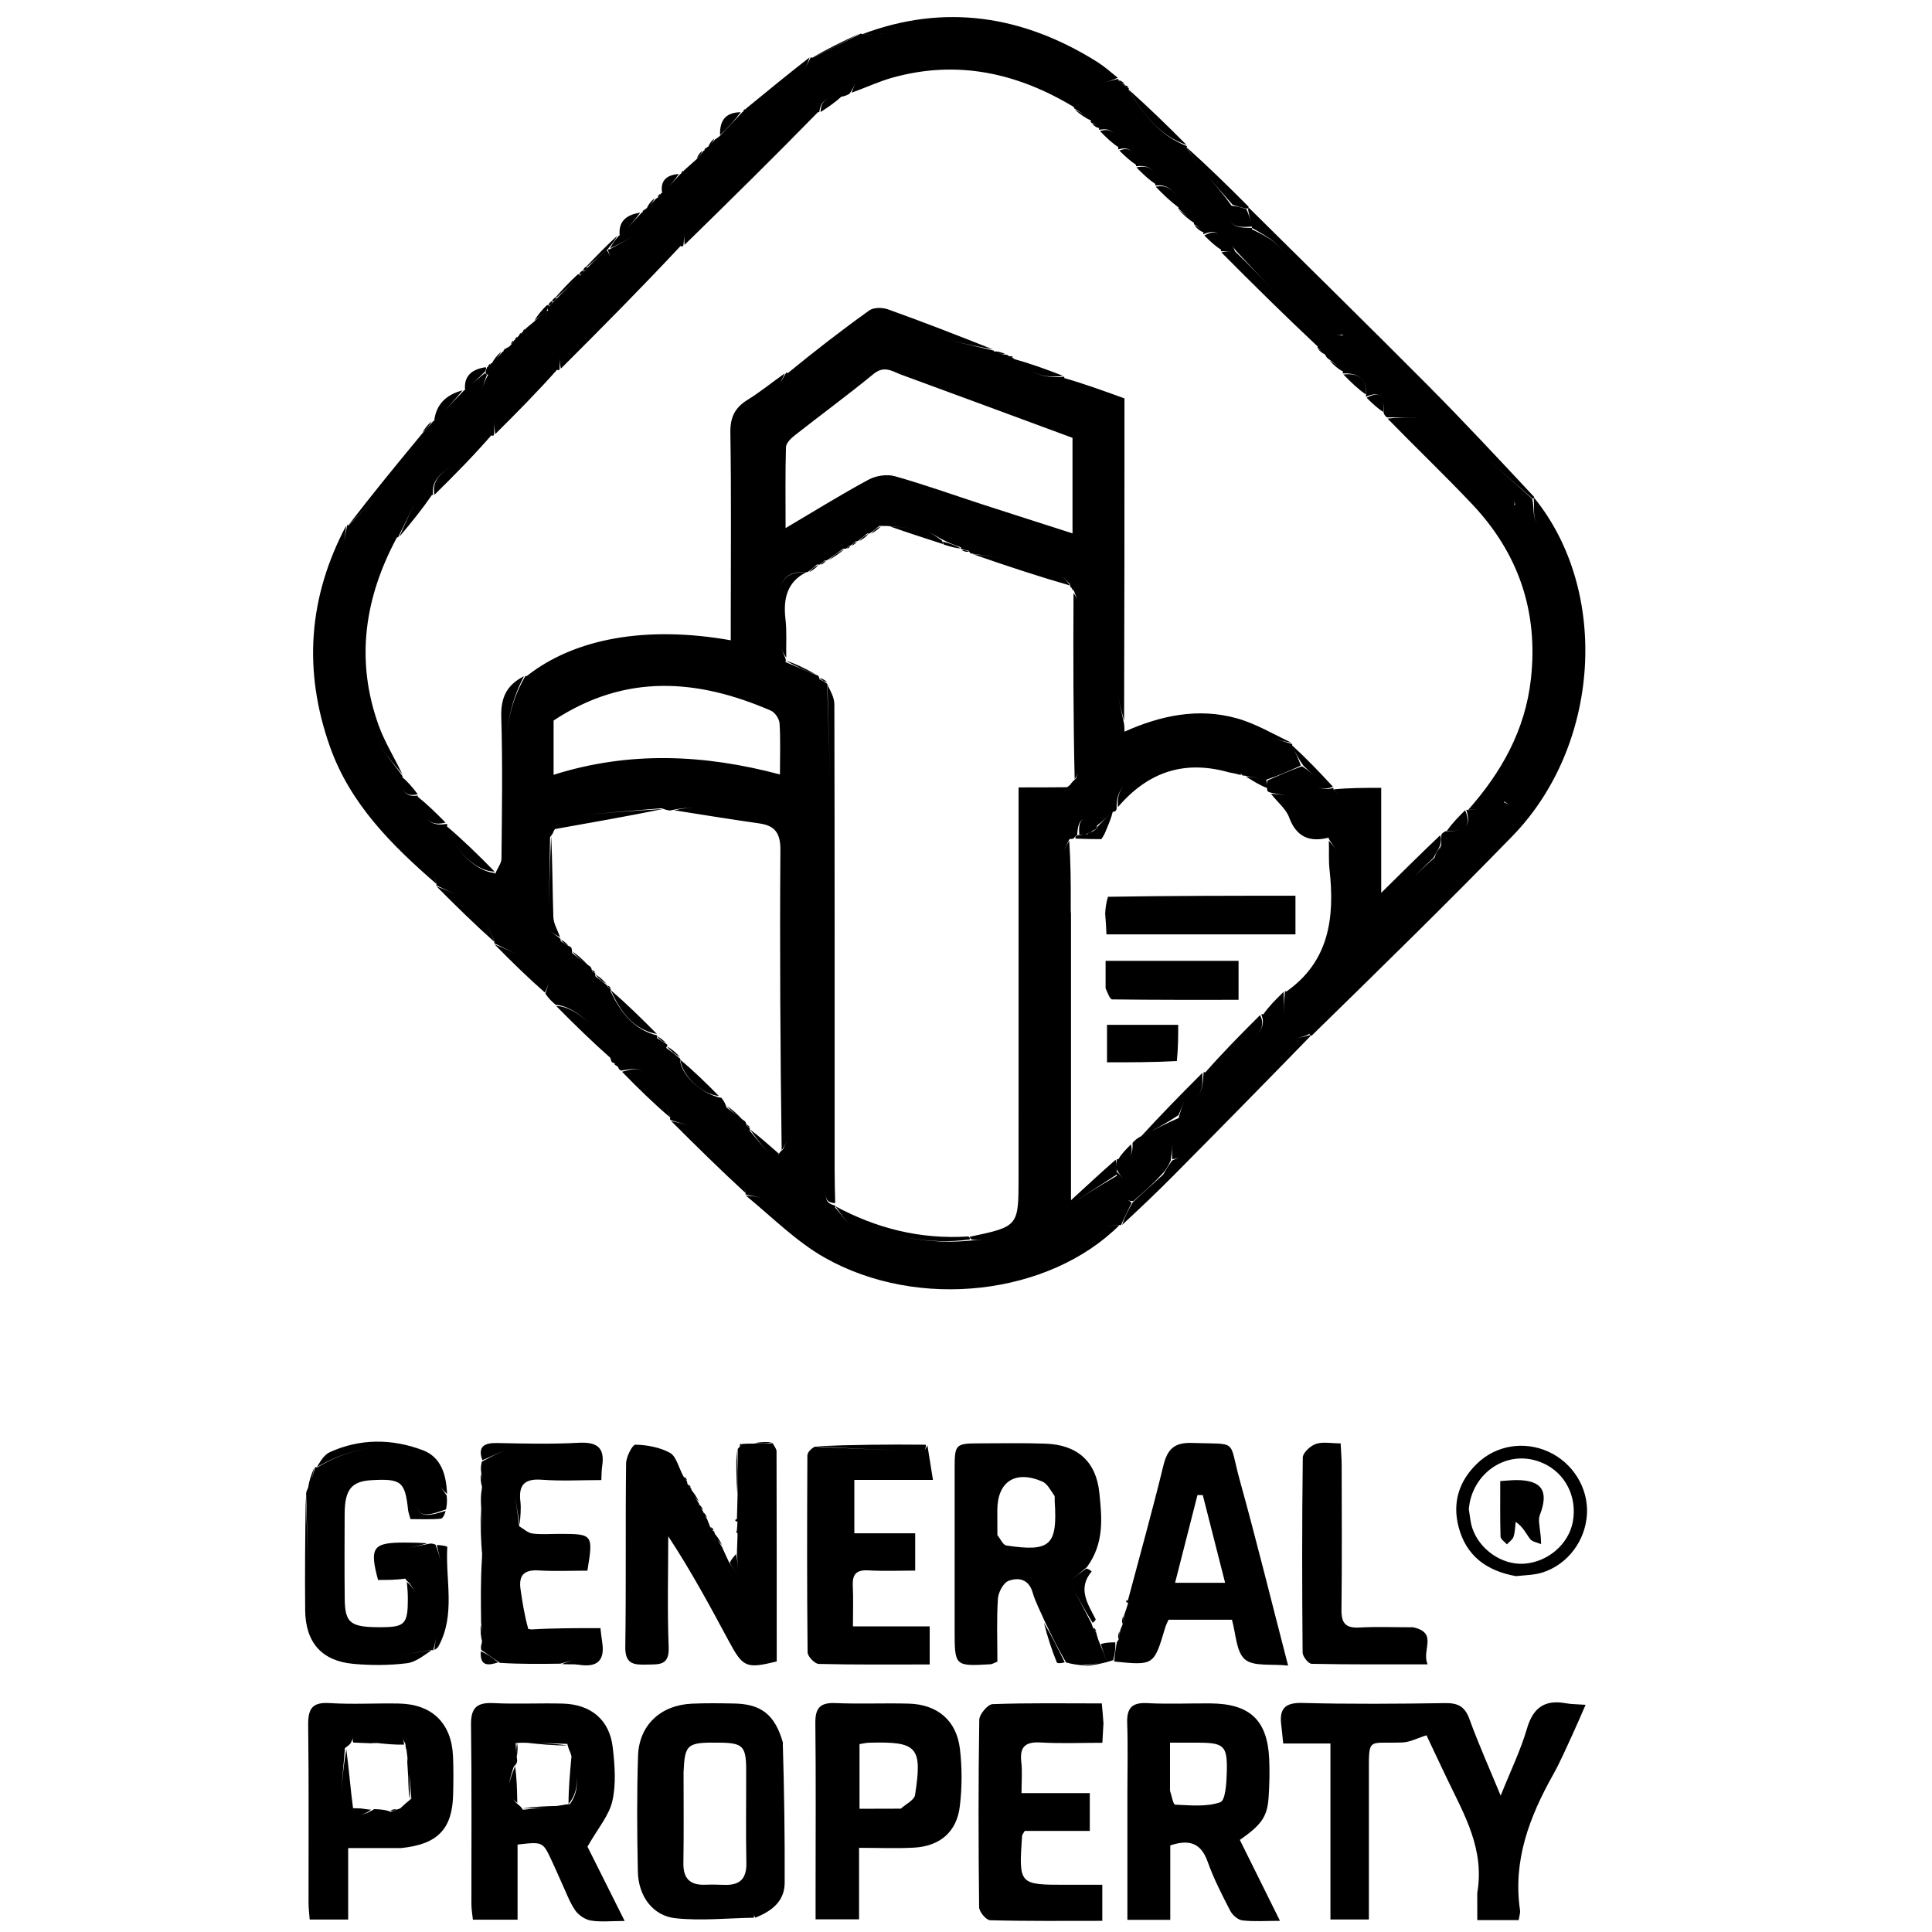 <svg version="1.1" id="Layer_1" xmlns="http://www.w3.org/2000/svg" xmlns:xlink="http://www.w3.org/1999/xlink" x="0px" y="0px"
	 width="1000" height="1000" viewBox="0 0 500 500" enable-background="new 0 0 500 500" xml:space="preserve">

<path fill="#000000" opacity="1" stroke="none" 
	d="
M158.832,275.06 
	C158.49,275.052 158.229,274.903 158.012,273.998 
	C156.815,267.611 149.008,260.257 143.837,260.063 
	C142.939,259.289 142.042,258.515 141.154,257.166 
	C141.632,255.432 142.1,254.272 142.169,254.102 
	C139.531,251.725 137.596,249.61 135.299,248.017 
	C133.014,246.434 130.365,245.376 127.875,244.088 
	C127.875,244.088 127.974,244.026 127.968,243.705 
	C126.785,240.941 125.932,238.25 124.327,236.129 
	C123.04,234.429 120.923,233.283 119.023,232.142 
	C117.066,230.968 114.926,230.099 112.867,229.096 
	C112.867,229.096 112.97,229.03 112.964,228.706 
	C112.545,227.338 112.388,226.054 111.674,225.29 
	C108.526,221.922 104.938,218.932 102.025,215.383 
	C95.482,207.413 89.562,199.453 86.285,189.011 
	C81.193,172.789 82.689,157.721 88.355,142.392 
	C89.126,140.305 89.381,138.028 89.875,135.84 
	C89.875,135.84 89.949,135.942 90.255,135.92 
	C94.048,132.206 97.485,128.467 101.032,124.834 
	C108.693,116.986 116.456,109.238 124.049,101.327 
	C125.081,100.251 125.381,98.472 126.366,96.976 
	C131.45,92.783 136.276,88.726 140.84,84.393 
	C141.611,83.662 141.257,81.745 141.444,80.362 
	C141.465,80.348 141.513,80.329 141.88,80.515 
	C149.796,78.733 152.765,71.603 157.783,66.79 
	C158.07,66.515 157.461,65.306 157.28,64.505 
	C157.292,64.478 157.324,64.431 157.692,64.556 
	C160.736,62.902 163.759,61.479 166.023,59.276 
	C172.344,53.123 178.211,46.504 184.519,40.337 
	C192.111,32.915 200.005,25.801 207.681,18.463 
	C208.671,17.517 209.144,16.029 209.856,14.793 
	C209.856,14.793 209.917,14.927 210.265,14.934 
	C214.679,12.853 218.745,10.765 222.811,8.678 
	C222.811,8.678 222.865,8.79 223.272,8.851 
	C226.634,8.694 229.81,9.097 232.505,8.141 
	C240.35,5.358 248.312,6.4 255.965,7.738 
	C263.236,9.009 270.263,11.987 277.201,14.713 
	C280.3,15.931 282.92,18.368 285.758,20.251 
	C285.57,20.675 285.382,21.098 285.194,21.522 
	C286.609,21.144 288.025,20.766 289.44,20.388 
	C289.44,20.388 289.44,20.492 289.445,20.812 
	C290.004,21.395 290.557,21.659 291.111,21.922 
	C291.111,21.922 291.033,21.97 291.145,22.178 
	C291.568,22.555 291.878,22.724 292.188,22.894 
	C292.188,22.894 292.093,22.917 292.099,23.239 
	C295.852,29.684 300.237,35.131 307.214,37.835 
	C307.214,37.835 307.092,37.914 307.106,38.217 
	C308.555,40.428 309.919,42.395 311.442,44.229 
	C313.908,47.197 316.478,50.078 318.728,53.243 
	C316.852,58.811 320.382,58.948 324.004,58.994 
	C324,59 324.011,58.992 324.003,59.35 
	C322.306,60.903 320.618,62.098 318.746,63.422 
	C318.892,63.61 319.438,64.315 319.583,65.015 
	C318.112,65.012 317.041,65.015 315.985,65.008 
	C316,64.999 315.984,65.029 315.991,64.6 
	C316.264,60.745 315.19,59.039 311.475,60.614 
	C311.438,60.553 311.318,60.477 311.477,60.126 
	C310.747,59.19 309.858,58.604 308.985,58.009 
	C309.001,58 308.981,58.031 308.985,57.651 
	C307.644,56.189 306.3,55.108 304.977,54.013 
	C304.999,53.999 304.975,54.044 304.981,53.665 
	C304.359,49.971 302.897,47.602 298.996,48.002 
	C299,48 298.996,48.007 299,47.609 
	C299.323,43.432 297.051,42.75 293.994,43.006 
	C294,43 293.987,43.013 293.988,42.632 
	C293.518,39.796 292.785,37.672 289.471,38.653 
	C289.407,38.587 289.284,38.449 289.464,38.104 
	C289.1,34.945 287.953,32.882 284.493,33.604 
	C284.457,33.547 284.335,33.493 284.484,33.12 
	C283.923,32.434 283.213,32.123 282.416,31.743 
	C282.329,31.674 282.174,31.518 282.373,31.181 
	C281.025,29.911 279.478,28.978 277.959,28.021 
	C277.986,27.997 277.961,28.066 277.94,27.71 
	C275.528,25.505 273.363,23.195 270.705,21.888 
	C260.609,16.924 249.687,16.15 238.748,17.152 
	C233.157,17.663 227.677,19.616 222.222,21.18 
	C221.29,21.448 220.738,23.044 219.85,24.262 
	C219.164,24.683 218.638,24.868 217.723,25.033 
	C214.438,24.886 212.396,25.874 212.027,29.03 
	C212.013,28.996 212.068,29.046 211.682,29.033 
	C209.103,30.269 206.636,31.207 204.775,32.837 
	C201.247,35.927 198.186,39.548 194.684,42.673 
	C193.181,44.015 189.85,44.304 189.431,45.698 
	C187.458,52.263 181.06,54.785 177.558,59.817 
	C176.907,60.751 177.097,62.27 176.816,63.626 
	C176.732,63.733 176.507,63.884 176.139,63.652 
	C174.529,63.801 173.006,63.855 172.107,64.633 
	C170.385,66.121 169.108,68.11 167.49,69.735 
	C160.05,77.207 152.516,84.586 145.153,92.132 
	C144.541,92.759 144.951,94.384 144.803,95.647 
	C144.72,95.749 144.505,95.903 144.172,95.678 
	C142.752,95.722 141.343,95.649 140.633,96.317 
	C136.452,100.254 132.335,104.272 128.446,108.492 
	C127.694,109.309 128.045,111.143 127.808,112.618 
	C127.729,112.728 127.51,112.887 127.162,112.653 
	C124.201,114.312 120.911,115.724 119.142,118.215 
	C116.801,121.512 111.37,122.747 112.087,128.106 
	C112.039,128.04 112.169,128.138 111.807,128.068 
	C110.497,127.86 108.859,127.353 108.707,127.638 
	C106.704,131.389 104.911,135.251 103.032,139.053 
	C102.998,139.02 103.085,139.057 102.727,139.074 
	C100.686,141.229 98.318,143.118 97.431,145.547 
	C91.939,160.575 90.875,175.813 97.263,190.843 
	C98.815,194.495 101.88,197.503 104.171,200.867 
	C104.092,200.928 104.208,200.766 104.145,201.177 
	C103.751,204.653 104.853,206.336 108.135,205.894 
	C108.07,205.936 108.156,205.807 108.112,206.189 
	C109.312,210.142 110.068,214.262 115.593,213.221 
	C115.713,213.296 115.871,213.531 115.655,213.855 
	C117.289,219.987 123.395,225.617 128.058,225.928 
	C127.993,225.98 128.119,225.867 128.14,226.241 
	C129.07,226.593 130.66,226.803 130.762,226.505 
	C131.12,225.459 130.997,224.237 130.998,223.083 
	C131.008,213.41 131.008,203.737 131.003,194.064 
	C130.999,187.256 132.513,180.845 135.971,174.968 
	C135.984,175.004 135.929,174.95 136.323,174.964 
	C146.279,172.105 155.7,168.487 165.456,166.631 
	C171.563,165.469 178.314,166.255 184.518,167.475 
	C189.938,168.54 190.971,168.537 190.985,162.679 
	C191.017,148.225 191.616,133.733 190.767,119.329 
	C190.241,110.397 193.929,105.003 200.708,100.482 
	C201.94,99.66 202.519,97.859 203.455,96.499 
	C203.511,96.488 203.562,96.385 203.919,96.539 
	C209.779,93.162 215.673,90.103 220.672,85.963 
	C225.507,81.96 229.845,80.758 235.338,84.148 
	C237.536,85.504 240.052,86.487 242.551,87.181 
	C247.409,88.532 252.358,89.559 257.203,90.74 
	C257.138,90.761 257.178,90.629 257.317,90.985 
	C258.424,91.513 259.393,91.685 260.548,91.832 
	C260.734,91.807 261.016,92.058 261.176,92.273 
	C261.677,92.52 262.018,92.551 262.232,92.653 
	C262.105,92.725 262.321,92.53 262.365,92.888 
	C266.156,96.376 270.364,98.097 275.371,97.489 
	C275.404,97.507 275.466,97.464 275.427,97.84 
	C276.695,99.127 277.898,100.593 279.324,100.857 
	C286.113,102.115 290.087,105.323 289.866,112.883 
	C289.57,123.019 289.801,133.171 289.713,143.315 
	C289.658,149.686 289.403,156.055 289.293,162.425 
	C289.203,167.68 288.997,172.944 289.227,178.188 
	C289.356,181.139 290.265,184.055 290.906,187.314 
	C291,188.089 291.011,188.538 291.017,189.356 
	C291.459,192.94 292.846,191.506 294.761,190.85 
	C300.23,188.977 305.881,186.302 311.432,186.366 
	C317.269,186.434 323.073,189.307 328.893,190.951 
	C330.732,191.47 332.575,191.976 334.41,192.543 
	C334.404,192.597 334.497,192.539 334.384,192.883 
	C335.182,194.816 336.094,196.406 336.649,198.152 
	C333.528,199.539 330.763,200.771 327.652,201.824 
	C325.598,201.337 323.889,201.029 321.999,200.727 
	C321.542,200.751 321.339,200.638 321.098,199.986 
	C320.563,199.115 320.212,198.375 319.697,198.235 
	C312.84,196.367 305.896,196.32 299.305,198.903 
	C294.639,200.732 288.711,201.911 288.989,209.277 
	C288.865,209.836 288.65,210.042 287.969,210.124 
	C286.414,211.416 285.209,212.711 283.929,213.635 
	C280.22,210.578 278.956,212.117 278.788,216.092 
	C278.304,216.383 278.118,216.632 277.818,217.022 
	C277.621,217.1 277.198,217.104 276.789,217.146 
	C275.922,218.811 275.049,220.439 275.07,222.056 
	C275.216,233.341 275.768,244.624 275.761,255.907 
	C275.752,268.136 275.229,280.365 275.026,292.595 
	C274.916,299.229 275.006,305.866 275.006,313.039 
	C279.325,310.243 284.157,307.115 289.036,304.297 
	C289.629,304.772 290.174,304.936 290.719,305.1 
	C290.148,304.4 289.576,303.701 289.004,302.629 
	C289.007,301.514 289.011,300.77 289.007,300.013 
	C288.999,299.999 289.027,300.015 289.421,300.012 
	C292.936,300.335 293.155,298.328 293.11,295.75 
	C293.817,294.982 294.427,294.496 295.402,294.006 
	C298.841,292.33 301.914,290.658 305.123,289.302 
	C304.725,291.463 304.099,293.287 303.687,295.159 
	C303.337,296.751 303.232,298.398 302.986,300.351 
	C302.304,301.791 301.656,302.9 300.858,303.712 
	C299.035,303.57 296.748,303.1 295.821,304.012 
	C294.027,305.777 292.998,308.321 291.652,310.542 
	C292.104,310.696 292.555,310.85 292.853,311.314 
	C291.824,313.451 290.948,315.279 290.073,317.106 
	C290.073,317.106 290.026,317.008 289.691,317.01 
	C287.447,317.353 284.252,317.146 283.836,318.123 
	C281.194,324.324 274.871,324.944 270.056,326.66 
	C262.751,329.264 254.673,329.642 246.974,331.214 
	C237.434,333.161 228.78,329.447 220.28,326.534 
	C211.538,323.537 204.04,317.93 197.869,310.748 
	C196.888,309.607 194.572,309.614 192.874,309.09 
	C192.874,309.09 192.972,309.025 192.967,308.69 
	C192.658,307.441 192.451,306.479 192.034,305.619 
	C189.232,299.836 183.112,297.17 179.318,292.243 
	C178.213,290.809 175.504,290.611 173.53,289.846 
	C173.53,289.846 173.306,289.701 173.44,289.243 
	C172.789,287.174 172.213,285.408 171.161,283.996 
	C170.127,282.607 167.602,281.672 167.483,280.376 
	C167.007,275.224 163.758,276.703 160.848,277.058 
	C160.504,277.044 160.247,276.887 159.913,276.106 
	C159.443,275.436 159.138,275.248 158.832,275.06 
M219.729,141.252 
	C219.488,141.506 219.247,141.76 219.001,141.999 
	C219.001,141.999 219.015,142.009 218.246,141.981 
	C216.846,143.012 215.445,144.043 214.018,144.998 
	C214.018,144.998 214.077,145.054 213.437,145.053 
	C213,145.448 212.563,145.843 212.107,146.127 
	C212.107,146.127 212.202,146.187 211.455,146.076 
	C210.667,146.763 209.879,147.451 209.041,148.026 
	C209.041,148.026 209.134,148.105 208.313,148.033 
	C203.842,147.964 201.628,149.86 201.952,154.629 
	C202.231,158.734 201.896,162.878 202.079,166.994 
	C202.134,168.233 203.015,169.435 203.346,170.711 
	C203.346,170.711 203.465,170.575 203.269,171.32 
	C205.976,172.495 208.684,173.669 211.756,174.873 
	C211.756,174.873 211.983,175.16 212.103,175.804 
	C212.814,176.129 213.525,176.454 214.046,176.947 
	C214.046,176.947 214.206,176.751 214.09,177.718 
	C214.384,189.137 214.903,200.557 214.906,211.976 
	C214.909,222.067 214.197,232.157 214.057,242.251 
	C213.917,252.377 214.112,262.508 214.13,272.637 
	C214.15,283.854 214.078,295.073 214.193,306.289 
	C214.213,308.244 212.394,311.15 216.063,311.971 
	C216.063,311.971 216.175,311.799 216.131,312.517 
	C217.784,314.209 219.185,316.946 221.132,317.416 
	C230.909,319.777 240.747,322.27 251.886,320.993 
	C252.716,320.994 253.547,320.998 254.378,320.996 
	C263.794,320.969 265.005,319.773 265.005,310.504 
	C265.003,277.771 264.996,245.038 265.001,212.305 
	C265.002,205.535 265.342,205.409 271.904,205.839 
	C273.501,205.943 275.204,204.442 276.914,203.163 
	C277.2,202.75 277.487,202.338 278.47,201.454 
	C278.644,200.825 278.969,200.197 278.971,199.569 
	C279.004,185.097 279.025,170.626 278.96,156.155 
	C278.956,155.114 278.283,154.076 277.995,153.031 
	C277.995,153.031 277.956,153.095 277.827,152.64 
	C277.686,152.347 277.472,152.121 277.076,152.012 
	C277.076,152.012 277.034,151.9 276.924,151.184 
	C275.999,150.327 275.214,149.05 274.125,148.687 
	C269.959,147.296 265.723,146.082 261.458,145.029 
	C258.171,144.219 254.801,143.749 251.186,143.224 
	C251.186,143.224 251.005,142.987 250.617,142.477 
	C250.002,142.388 249.388,142.299 248.889,142.158 
	C248.889,142.158 248.883,142.284 248.623,141.622 
	C247.094,141.076 245.566,140.529 243.569,139.461 
	C242.112,138.711 240.728,137.618 239.181,137.285 
	C236.174,136.637 233.076,136.417 229.471,136.119 
	C229.105,136.138 228.739,136.156 227.594,136.078 
	C226.769,136.777 225.945,137.476 225.061,138.044 
	C225.061,138.044 225.168,138.14 224.427,138.059 
	C223.637,138.738 222.848,139.417 222.025,140.006 
	C222.025,140.006 222.097,140.071 221.448,140.064 
	C221.024,140.476 220.6,140.888 220.151,141.177 
	C220.151,141.177 220.268,141.222 219.729,141.252 
M157.246,255.381 
	C157.547,255.566 157.847,255.75 158.06,255.943 
	C158.06,255.943 158.094,255.861 158.037,256.61 
	C160.613,261.935 163.948,266.449 170.035,267.963 
	C170.035,267.963 170.093,267.864 170.049,268.665 
	C170.87,269.173 171.691,269.681 172.677,270.334 
	C172.677,270.334 172.825,270.496 172.404,271.19 
	C173.646,272.091 174.888,272.993 176.019,273.988 
	C176.019,273.988 176.104,273.87 176.04,274.653 
	C176.614,278.55 181.744,283.256 186.693,284.12 
	C187.15,284.688 187.607,285.255 188.029,286.612 
	C189.404,287.717 190.778,288.822 192.61,290.046 
	C192.906,290.227 193.057,290.491 193.243,291.353 
	C193.538,291.551 193.833,291.749 194.043,291.965 
	C194.043,291.965 194.076,291.885 194.03,292.636 
	C196.115,295.121 198.201,297.607 200.286,300.092 
	C200.804,299.626 201.321,299.16 201.789,298.293 
	C201.789,298.293 202.005,297.953 202.59,297.537 
	C203.038,296.48 203.84,295.434 203.873,294.364 
	C204.028,289.295 203.989,284.219 203.991,279.146 
	C203.998,259.533 204.11,239.919 203.857,220.309 
	C203.823,217.69 202.397,213.203 200.806,212.803 
	C192.093,210.616 183.336,207.508 173.359,209.761 
	C172.881,209.697 172.403,209.633 171.218,209.176 
	C163.02,209.877 154.806,210.45 146.638,211.414 
	C145.402,211.56 144.38,213.525 143.257,215.136 
	C143.191,215.458 143.078,215.763 142.354,216.648 
	C142.242,224.519 142.029,232.393 142.155,240.261 
	C142.17,241.164 144.084,242.037 145.025,242.965 
	C145.025,242.965 145.076,242.878 145.106,243.57 
	C145.791,244.026 146.476,244.483 147.617,245.049 
	C147.911,245.228 148.059,245.489 148.032,246.621 
	C149.412,247.727 150.792,248.833 152.615,250.049 
	C152.901,250.223 153.049,250.477 153.243,251.338 
	C153.548,251.535 153.853,251.732 154.067,251.943 
	C154.067,251.943 154.102,251.859 154.046,252.633 
	C155.07,253.397 156.093,254.161 157.038,254.96 
	C157.038,254.96 157.052,254.875 157.246,255.381 
M232.869,96.828 
	C230.618,95.867 228.648,94.669 226.071,96.783 
	C219.389,102.262 212.409,107.376 205.615,112.722 
	C204.653,113.479 203.441,114.696 203.41,115.732 
	C203.211,122.424 203.308,129.125 203.308,136.673 
	C211.078,132.085 217.829,127.879 224.819,124.117 
	C226.72,123.094 229.551,122.67 231.597,123.246 
	C239.256,125.402 246.761,128.106 254.336,130.567 
	C261.989,133.053 269.657,135.495 277.565,138.035 
	C277.565,129.436 277.565,121.474 277.565,113.314 
	C262.856,107.872 248.226,102.459 232.869,96.828 
M143.27,186.465 
	C143.27,190.927 143.27,195.389 143.27,200.517 
	C162.82,194.349 182.162,195.193 201.851,200.426 
	C201.851,195.46 202.018,191.305 201.745,187.179 
	C201.668,186.016 200.552,184.364 199.494,183.906 
	C180.644,175.753 161.957,174.15 143.27,186.465 
z
M382.315,489.871 
	C384.247,478.596 379.004,469.722 374.629,460.612 
	C372.69,456.573 370.794,452.514 369.177,449.094 
	C366.868,449.809 364.928,450.866 362.949,450.946 
	C353.719,451.318 354.275,449.219 354.269,459.917 
	C354.263,472.07 354.268,484.223 354.268,496.754 
	C351.066,496.754 348.004,496.754 344.316,496.754 
	C344.316,481.804 344.316,466.76 344.316,451.215 
	C339.985,451.215 336.237,451.215 332.094,451.215 
	C331.897,449.334 331.776,447.907 331.594,446.488 
	C331.061,442.326 332.424,440.6 337.047,440.722 
	C349.362,441.048 361.692,440.951 374.013,440.766 
	C377.344,440.716 379.116,441.649 380.294,444.901 
	C382.602,451.275 385.388,457.477 388.373,464.711 
	C390.923,458.337 393.525,453.002 395.168,447.387 
	C396.771,441.91 399.781,439.803 405.269,440.808 
	C406.672,441.064 408.126,441.039 410.35,441.201 
	C409.036,444.191 408.039,446.575 406.948,448.915 
	C405.331,452.384 403.827,455.922 401.96,459.254 
	C395.842,470.169 391.494,481.469 393.375,494.333 
	C393.488,495.107 393.174,495.945 393.036,496.915 
	C389.623,496.915 386.337,496.915 382.321,496.915 
	C382.321,494.588 382.321,492.47 382.315,489.871 
z
M186.839,400.314 
	C187.346,401.442 187.852,402.571 188.629,404.216 
	C189.427,405.494 189.955,406.255 191.105,407.913 
	C190.921,405.164 190.815,403.586 190.71,402.009 
	C190.755,400.618 190.799,399.227 190.877,397.166 
	C190.844,396.33 190.778,396.163 190.712,395.996 
	C190.744,395.552 190.776,395.108 190.848,394.084 
	C190.832,393.331 190.776,393.16 190.72,392.989 
	C190.762,391.274 190.804,389.56 190.882,386.97 
	C190.919,382.4 190.921,378.705 190.922,375.009 
	C190.922,375.009 191.145,374.694 191.41,374.415 
	C191.779,373.991 191.883,373.847 191.988,373.702 
	C192.728,373.65 193.469,373.597 194.963,373.595 
	C197.135,373.598 198.554,373.551 199.972,373.504 
	C200.319,374.211 200.967,374.918 200.969,375.627 
	C201.025,393.767 201.013,411.908 201.013,429.983 
	C193.122,431.91 192.284,431.537 188.647,424.769 
	C183.736,415.628 178.81,406.493 172.94,397.584 
	C172.94,407.152 172.673,416.73 173.052,426.283 
	C173.243,431.086 170.609,430.709 167.444,430.792 
	C164.084,430.879 161.758,430.758 161.825,426.2 
	C162.059,410.379 161.841,394.552 162.032,378.73 
	C162.053,377.017 163.659,373.862 164.468,373.881 
	C167.489,373.955 170.762,374.562 173.386,375.989 
	C174.98,376.856 175.558,379.592 176.836,382.025 
	C177.317,382.827 177.556,383.092 177.795,383.358 
	C177.795,383.358 177.837,383.731 177.954,384.132 
	C178.315,384.758 178.559,384.983 178.804,385.209 
	C178.804,385.209 178.967,385.032 178.903,385.437 
	C179.521,386.937 180.203,388.032 180.884,389.128 
	C180.884,389.128 180.961,389.04 180.927,389.36 
	C181.237,390.147 181.581,390.614 181.925,391.081 
	C181.925,391.081 181.999,391.02 181.964,391.336 
	C182.273,392.12 182.617,392.588 182.962,393.056 
	C183.164,393.576 183.366,394.096 183.761,395.082 
	C184.189,395.798 184.425,396.048 184.66,396.297 
	C184.66,396.297 184.984,396.232 184.868,396.603 
	C185.448,398.087 186.143,399.2 186.839,400.314 
z
M282.47,420.128 
	C282.527,420.29 282.584,420.452 282.805,421.113 
	C283.215,421.916 283.46,422.221 283.706,422.526 
	C283.892,423.29 284.078,424.054 284.627,425.361 
	C285.435,427.225 285.88,428.547 286.452,430.247 
	C283.871,430.531 281.932,430.745 279.993,430.959 
	C278.807,430.84 277.621,430.721 275.898,430.244 
	C273.742,426.549 272.123,423.213 270.505,419.876 
	C269.39,417.282 268.015,414.765 267.224,412.076 
	C266.189,408.559 263.472,408.22 261.025,409.115 
	C259.672,409.61 258.36,412.103 258.254,413.773 
	C257.907,419.207 258.124,424.678 258.124,430.03 
	C257.244,430.373 256.8,430.68 256.34,430.707 
	C247.068,431.238 247.063,431.232 247.059,421.853 
	C247.054,407.876 247.047,393.899 247.06,379.922 
	C247.065,373.76 247.297,373.542 253.613,373.538 
	C259.27,373.535 264.933,373.413 270.583,373.616 
	C278.807,373.912 283.681,378.211 284.511,386.348 
	C285.164,392.746 285.866,399.33 281.289,405.574 
	C279.582,407.033 278.322,408.016 276.79,409.211 
	C278.737,412.953 280.604,416.54 282.47,420.128 
M258.123,397.283 
	C258.891,398.214 259.554,399.838 260.441,399.972 
	C271.874,401.696 273.719,399.939 272.95,388.46 
	C272.916,387.965 273.07,387.336 272.823,386.998 
	C271.896,385.729 271.082,384.001 269.792,383.438 
	C262.774,380.374 258.104,383.441 258.104,390.865 
	C258.104,392.685 258.112,394.506 258.123,397.283 
z
M291.769,464 
	C291.77,457.672 291.928,451.838 291.718,446.018 
	C291.581,442.213 292.776,440.558 296.835,440.77 
	C302.315,441.056 307.821,440.798 313.316,440.841 
	C323.481,440.922 328.015,445.188 328.469,455.236 
	C328.618,458.512 328.53,461.813 328.318,465.087 
	C327.991,470.118 326.526,472.231 320.872,476.171 
	C324.174,482.828 327.521,489.578 331.256,497.11 
	C327.38,497.11 324.411,497.345 321.513,496.993 
	C320.365,496.853 318.959,495.622 318.388,494.517 
	C316.254,490.385 314.105,486.21 312.553,481.841 
	C310.861,477.078 307.932,475.908 302.865,477.589 
	C302.865,483.788 302.865,490.193 302.865,496.854 
	C299.036,496.854 295.785,496.854 291.769,496.854 
	C291.769,486.001 291.769,475.25 291.769,464 
M302.797,463.443 
	C303.232,464.699 303.625,467.024 304.11,467.044 
	C308.048,467.203 312.268,467.675 315.818,466.411 
	C317.184,465.925 317.434,461.198 317.499,458.387 
	C317.653,451.78 316.726,451.025 310.105,451.004 
	C307.848,450.997 305.592,451.003 302.795,451.003 
	C302.795,455.258 302.795,458.861 302.797,463.443 
z
M145.177,486.856 
	C144.274,484.843 143.543,483.168 142.77,481.512 
	C140.482,476.614 140.476,476.617 133.946,477.373 
	C133.946,483.695 133.946,490.097 133.946,496.812 
	C129.827,496.812 126.267,496.812 122.387,496.812 
	C122.242,495.381 122.001,494.106 121.999,492.832 
	C121.973,477.359 122.114,461.884 121.898,446.414 
	C121.836,441.971 123.399,440.553 127.703,440.765 
	C133.679,441.059 139.682,440.732 145.667,440.889 
	C152.935,441.079 157.752,445.108 158.572,452.194 
	C159.104,456.786 159.485,461.662 158.483,466.082 
	C157.622,469.879 154.705,473.21 152.035,477.913 
	C154.539,482.915 157.914,489.655 161.664,497.146 
	C158.102,497.146 155.427,497.461 152.879,497.027 
	C151.392,496.773 149.686,495.611 148.829,494.349 
	C147.354,492.176 146.465,489.606 145.177,486.856 
M135.317,468.362 
	C138.55,468.059 141.782,467.756 145.566,467.164 
	C145.968,467.069 146.37,466.973 147.495,466.901 
	C150.526,462.707 149.144,458.358 147.611,453.587 
	C147.384,453.099 147.156,452.61 146.817,451.32 
	C142.886,451.166 138.955,451.011 134.599,451.026 
	C134.599,451.026 134.143,451.069 133.452,451.121 
	C133.526,452.422 133.6,453.722 133.849,455.668 
	C133.786,456.106 133.723,456.543 132.945,457.23 
	C131.908,460.622 130.363,464.063 134.462,467.33 
	C134.641,467.462 134.82,467.593 135.317,468.362 
z
M289.032,425.021 
	C289.032,425.021 289.248,424.752 289.47,424.342 
	C289.76,423.286 289.829,422.64 289.898,421.993 
	C290.014,421.667 290.13,421.34 290.484,420.505 
	C290.79,419.33 290.858,418.663 290.926,417.996 
	C291.205,417.209 291.485,416.422 291.892,415.085 
	C291.997,414.357 291.974,414.179 291.951,414.001 
	C295.02,402.451 298.245,390.939 301.073,379.33 
	C302.105,375.094 303.857,373.276 308.484,373.432 
	C320.663,373.844 317.86,372.265 320.844,383.042 
	C325.129,398.52 328.97,414.121 333.358,431.05 
	C329.005,430.564 324.412,431.367 322.181,429.438 
	C319.878,427.447 319.871,422.799 318.822,419.186 
	C313.364,419.186 308.071,419.186 302.415,419.186 
	C302.151,419.802 301.767,420.5 301.546,421.245 
	C298.632,431.038 298.638,431.04 288.359,429.999 
	C288.519,427.886 288.775,426.453 289.032,425.021 
M310.526,409.621 
	C312.561,409.621 314.596,409.621 317.057,409.621 
	C314.965,401.403 313.122,394.165 311.279,386.927 
	C310.821,386.924 310.363,386.921 309.904,386.918 
	C308.026,394.28 306.147,401.643 304.111,409.62 
	C306.419,409.62 308.04,409.62 310.526,409.621 
z
M195.125,496.301 
	C188.374,496.412 181.558,497.141 174.89,496.45 
	C168.93,495.832 165.211,490.739 165.076,484.355 
	C164.866,474.375 164.798,464.379 165.126,454.404 
	C165.388,446.46 170.976,441.289 179.008,440.913 
	C182.661,440.742 186.33,440.801 189.989,440.867 
	C196.924,440.992 200.537,443.672 202.615,450.985 
	C202.219,460.103 202.249,468.548 201.964,476.983 
	C201.734,483.78 202.061,490.908 195.214,495.342 
	C195.047,495.45 195.149,495.972 195.125,496.301 
M176.905,458.726 
	C176.903,466.526 176.994,474.327 176.859,482.125 
	C176.789,486.182 178.588,487.926 182.544,487.765 
	C184.199,487.698 185.862,487.748 187.519,487.801 
	C191.438,487.928 193.246,486.251 193.158,482.141 
	C192.985,474.013 193.142,465.879 193.104,457.748 
	C193.076,451.978 192.161,451.087 186.51,451.002 
	C177.783,450.871 177.224,451.265 176.905,458.726 
z
M211.073,488.926 
	C211.074,474.272 211.176,460.107 211.012,445.944 
	C210.967,442.056 212.227,440.588 216.194,440.757 
	C222.515,441.027 228.859,440.725 235.187,440.897 
	C242.592,441.099 247.544,445.233 248.422,452.587 
	C249.009,457.498 248.994,462.595 248.395,467.505 
	C247.589,474.113 243.241,477.796 236.564,478.165 
	C231.961,478.42 227.333,478.214 222.325,478.214 
	C222.325,484.758 222.325,490.531 222.325,496.714 
	C218.554,496.714 215.177,496.714 211.073,496.714 
	C211.073,494.287 211.073,491.85 211.073,488.926 
M233.14,468.082 
	C234.413,466.908 236.609,465.877 236.815,464.539 
	C238.74,452.063 237.421,450.669 224.915,451.012 
	C224.131,451.033 223.352,451.237 222.441,451.376 
	C222.441,457.049 222.441,462.426 222.441,468.109 
	C225.926,468.109 229.069,468.109 233.14,468.082 
z
M285.574,445.999 
	C285.489,447.75 285.41,449.057 285.292,451.031 
	C279.869,451.031 274.592,451.263 269.347,450.955 
	C265.373,450.721 263.847,452.036 264.313,456.034 
	C264.597,458.48 264.365,460.986 264.365,464.05 
	C270.255,464.05 275.999,464.05 282.038,464.05 
	C282.038,467.538 282.038,470.439 282.038,473.835 
	C276.148,473.835 270.543,473.835 265.199,473.835 
	C264.788,474.591 264.529,474.853 264.51,475.132 
	C263.65,487.79 263.653,487.79 276.124,487.778 
	C279.079,487.776 282.034,487.778 285.273,487.778 
	C285.273,491.058 285.273,493.813 285.273,497.111 
	C275.461,497.111 265.846,497.216 256.241,496.956 
	C255.221,496.929 253.411,494.774 253.397,493.589 
	C253.21,477.426 253.184,461.258 253.433,445.096 
	C253.455,443.661 255.625,441.078 256.872,441.032 
	C266.174,440.685 275.494,440.844 285.146,440.844 
	C285.312,442.644 285.446,444.098 285.574,445.999 
z
M240.023,374.08 
	C240.465,376.849 240.907,379.618 241.446,382.997 
	C234.259,382.997 227.858,382.997 221.105,382.997 
	C221.105,387.747 221.105,391.992 221.105,396.817 
	C226.193,396.817 231.419,396.817 236.852,396.817 
	C236.852,400.144 236.852,402.908 236.852,406.468 
	C232.801,406.468 228.732,406.642 224.685,406.412 
	C221.549,406.234 220.557,407.498 220.702,410.454 
	C220.865,413.752 220.74,417.064 220.74,420.913 
	C227.436,420.913 233.833,420.913 240.608,420.913 
	C240.608,424.325 240.608,427.204 240.608,430.761 
	C231.063,430.761 221.472,430.856 211.89,430.624 
	C210.861,430.599 209.015,428.682 209.004,427.628 
	C208.827,410.67 208.868,393.709 208.947,376.749 
	C208.951,375.894 209.752,375.043 210.876,374.391 
	C220.717,374.933 229.863,375.288 239.013,375.546 
	C239.335,375.555 239.686,374.591 240.023,374.08 
z
M103.749,478.279 
	C99.008,478.285 94.732,478.285 90.108,478.285 
	C90.108,484.892 90.108,490.67 90.108,496.779 
	C86.699,496.779 83.638,496.779 80.148,496.779 
	C80.044,495.347 79.853,493.917 79.851,492.486 
	C79.827,477.166 79.954,461.845 79.755,446.528 
	C79.7,442.334 80.686,440.463 85.293,440.757 
	C91.264,441.138 97.279,440.757 103.271,440.875 
	C111.845,441.044 116.867,445.975 117.239,454.531 
	C117.384,457.855 117.351,461.192 117.266,464.52 
	C117.041,473.374 113.234,477.349 103.749,478.279 
M105.192,452.818 
	C105.063,452.569 104.992,452.305 104.899,451.265 
	C104.559,450.722 104.233,449.718 103.876,449.706 
	C99.753,449.576 95.625,449.579 91.5,449.634 
	C91.33,449.636 91.171,450.495 90.636,451.293 
	C90.401,451.53 90.166,451.768 89.258,452.412 
	C88.978,457.18 88.104,462.013 88.615,466.695 
	C88.994,470.174 92.889,470.755 96.838,468.2 
	C98.219,468.251 99.601,468.302 101.098,468.877 
	C101.735,468.677 102.373,468.477 103.575,468.009 
	C104.306,467.323 105.037,466.636 106.461,465.476 
	C106.133,461.356 105.805,457.236 105.192,452.818 
z
M134.369,394.994 
	C135.506,395.649 136.588,396.712 137.791,396.873 
	C140.069,397.177 142.415,396.967 144.733,396.966 
	C153.473,396.965 153.56,397.069 152.02,406.485 
	C147.883,406.485 143.619,406.683 139.383,406.426 
	C135.611,406.197 134.189,407.708 134.717,411.32 
	C135.191,414.567 135.68,417.812 136.711,421.57 
	C141.597,422.385 145.96,422.506 150.258,423.099 
	C151.586,423.281 152.737,424.746 153.969,425.624 
	C152.698,426.749 151.57,428.138 150.117,428.927 
	C148.571,429.767 146.716,430.039 144.996,430.559 
	C139.967,430.625 134.938,430.691 129.374,430.351 
	C127.411,428.964 125.983,427.982 124.555,427 
	C124.461,426.554 124.367,426.107 124.685,425.227 
	C124.903,423.193 124.71,421.594 124.516,419.994 
	C124.438,414.634 124.36,409.273 124.728,403.32 
	C124.954,398.485 124.735,394.241 124.515,389.997 
	C124.439,388.603 124.364,387.209 124.691,385.313 
	C124.903,383.538 124.711,382.266 124.52,380.993 
	C124.443,380.24 124.366,379.487 124.719,378.261 
	C127.54,376.857 129.886,375.295 132.331,375.121 
	C137.963,374.719 143.654,374.809 149.3,375.111 
	C150.854,375.194 152.331,376.728 153.844,377.596 
	C152.251,378.733 150.795,380.439 149.03,380.866 
	C146.669,381.438 144.008,380.68 141.587,381.113 
	C138.781,381.613 134.142,382.275 133.752,383.769 
	C132.849,387.221 134.032,391.218 134.369,394.994 
z
M79.236,387.013 
	C79.214,386.567 79.191,386.122 79.627,385.265 
	C80.586,383.121 81.085,381.388 81.585,379.655 
	C81.585,379.655 81.817,379.765 82.092,379.77 
	C88.332,376.103 94.576,374.07 101.811,374.865 
	C107.671,375.509 111.557,377.988 113.387,383.513 
	C113.81,384.793 114.846,385.87 115.601,387.041 
	C115.687,388.085 115.774,389.128 115.409,390.631 
	C108.703,393.005 108.193,392.512 106.809,386.126 
	C106.458,384.507 104.405,382.164 103.007,382.072 
	C99.052,381.809 94.962,382.219 91.078,383.066 
	C89.817,383.341 88.201,385.762 88.16,387.239 
	C87.898,396.879 87.917,406.532 88.068,416.176 
	C88.144,421.009 90.373,422.9 95.274,422.972 
	C96.77,422.994 98.382,423.338 99.739,422.904 
	C102.07,422.158 105.733,421.344 106.177,419.796 
	C107.158,416.379 108.912,412.192 105.155,408.95 
	C105.155,408.95 105.062,408.989 104.967,408.586 
	C104.369,407.814 103.883,407.418 103.359,407.08 
	C101.618,405.956 99.864,404.853 98.115,403.743 
	C100.165,402.821 102.155,401.718 104.28,401.027 
	C106.461,400.318 108.773,400.011 111.027,399.528 
	C111.459,399.459 111.892,399.39 112.715,399.752 
	C113.46,401.814 114.012,403.431 114.122,405.078 
	C114.296,407.702 114.319,410.354 114.146,412.977 
	C113.927,416.288 113.494,419.589 113.056,422.882 
	C112.865,424.318 112.433,425.721 112.11,427.139 
	C112.11,427.139 112.034,427.012 111.651,427.025 
	C107.702,427.581 104.139,428.546 100.571,428.563 
	C96.029,428.585 91.142,428.752 87.023,427.207 
	C81.259,425.046 80.23,419.234 80.025,413.619 
	C79.7,404.753 79.493,395.882 79.236,387.013 
z
M365.709,421.138 
	C372.298,422.57 367.799,427.052 369.472,430.727 
	C358.967,430.727 349.196,430.801 339.431,430.595 
	C338.605,430.577 337.125,428.695 337.116,427.669 
	C336.97,410.847 336.94,394.022 337.162,377.201 
	C337.179,375.967 339.127,374.179 340.539,373.688 
	C342.301,373.076 344.438,373.541 346.953,373.541 
	C347.058,375.62 347.219,377.369 347.222,379.118 
	C347.243,391.611 347.323,404.105 347.172,416.596 
	C347.131,420.039 348.22,421.391 351.75,421.2 
	C356.235,420.958 360.742,421.137 365.709,421.138 
z
M397.1,128.904 
	C416.644,153.028 414.226,192.915 391.394,216.4 
	C374.452,233.826 357.056,250.809 339.462,268.023 
	C339.062,268.056 338.886,267.886 338.931,267.528 
	C339.852,265.842 340.542,264.33 341.64,263.222 
	C343.969,260.872 346.522,258.745 348.962,256.503 
	C356.36,249.703 361.982,241.291 369.804,234.756 
	C377.765,228.104 384.995,220.436 391.775,212.551 
	C397.634,205.738 401.558,197.728 404.783,189.085 
	C411.029,172.348 407.478,156.683 402.224,140.862 
	C401.763,139.476 401.179,137.414 400.162,137.055 
	C395.896,135.55 397.361,132.001 396.903,129.09 
	C396.969,129.028 397.1,128.904 397.1,128.904 
z
M392.319,407.904 
	C384.556,406.508 379.397,402.53 377.477,395.151 
	C375.836,388.845 377.58,383.296 382.262,378.776 
	C387.215,373.994 394.479,372.849 400.763,375.714 
	C407.01,378.561 411.025,385.003 410.713,391.674 
	C410.387,398.663 405.754,404.922 399.102,406.988 
	C397.078,407.617 394.864,407.632 392.319,407.904 
M380.13,390.603 
	C380.418,392.227 380.512,393.915 381.029,395.462 
	C382.91,401.09 388.757,405.053 394.401,404.687 
	C400.558,404.287 405.97,399.644 407.042,393.842 
	C408.234,387.394 405.12,381.25 399.342,378.668 
	C390.284,374.62 380.859,381.173 380.13,390.603 
z
M323.232,53.786 
	C338.706,69.123 354.264,84.377 369.624,99.828 
	C378.885,109.143 387.838,118.765 397.015,128.576 
	C397.1,128.904 396.969,129.028 396.57,128.994 
	C391.198,124.335 386.107,119.828 381.28,115.054 
	C374.782,108.63 368.518,101.97 362.098,95.467 
	C354.186,87.453 346.255,79.457 338.233,71.555 
	C336.946,70.288 335.138,69.549 333.28,68.384 
	C332.435,63.577 328.179,61.326 324.011,58.992 
	C324.011,58.992 324,59 323.966,58.636 
	C323.581,56.889 323.229,55.506 322.966,54.038 
	C323.054,53.954 323.232,53.786 323.232,53.786 
z
M193.003,309.4 
	C194.572,309.614 196.888,309.607 197.869,310.748 
	C204.04,317.93 211.538,323.537 220.28,326.534 
	C228.78,329.447 237.434,333.161 246.974,331.214 
	C254.673,329.642 262.751,329.264 270.056,326.66 
	C274.871,324.944 281.194,324.324 283.836,318.123 
	C284.252,317.146 287.447,317.353 289.733,317.046 
	C271.598,335.159 237.796,339.227 213.481,325.506 
	C206.083,321.331 199.881,315.035 193.003,309.4 
z
M89.589,136.037 
	C89.381,138.028 89.126,140.305 88.355,142.392 
	C82.689,157.721 81.193,172.789 86.285,189.011 
	C89.562,199.453 95.482,207.413 102.025,215.383 
	C104.938,218.932 108.526,221.922 111.674,225.29 
	C112.388,226.054 112.545,227.338 112.932,228.758 
	C101.52,218.829 90.649,208.162 85.362,193.158 
	C78.466,173.589 79.748,154.638 89.589,136.037 
z
M290.397,317.009 
	C290.948,315.279 291.824,313.451 293.152,311.169 
	C296.072,308.479 298.54,306.244 301.007,304.009 
	C301.656,302.9 302.304,301.791 303.345,300.341 
	C304.351,299.807 305.152,299.799 305.549,299.394 
	C315.363,289.382 325.1,279.295 334.97,269.34 
	C335.859,268.443 337.562,268.351 338.886,267.886 
	C338.886,267.886 339.062,268.056 339.15,268.14 
	C327.348,280.278 315.478,292.352 303.555,304.374 
	C299.344,308.62 295.003,312.737 290.397,317.009 
z
M209.512,14.85 
	C209.144,16.029 208.671,17.517 207.681,18.463 
	C200.005,25.801 192.111,32.915 184.519,40.337 
	C178.211,46.504 172.344,53.123 166.023,59.276 
	C163.759,61.479 160.736,62.902 157.88,64.304 
	C158.497,62.974 159.295,62.023 160.093,61.071 
	C160.093,61.071 160.008,61.006 160.349,60.933 
	C162.482,58.922 164.272,56.986 166.063,55.05 
	C166.063,55.05 166.002,55.004 166.28,54.97 
	C166.733,54.64 166.907,54.343 167.081,54.046 
	C167.081,54.046 167.007,54.004 167.337,53.928 
	C168.365,53.039 169.063,52.226 169.762,51.413 
	C169.762,51.413 169.937,51.308 170.235,51.138 
	C170.717,50.659 170.9,50.351 171.083,50.043 
	C171.083,50.043 171.006,50.01 171.336,49.922 
	C173.133,48.24 174.602,46.644 176.07,45.049 
	C176.07,45.049 176.004,45.008 176.282,44.969 
	C176.739,44.631 176.916,44.333 177.094,44.034 
	C178.009,43.222 178.924,42.41 180.249,41.232 
	C181.13,40.261 181.601,39.656 182.071,39.051 
	C182.071,39.051 182.004,39.007 182.28,38.97 
	C182.724,38.633 182.894,38.333 183.063,38.033 
	C183.063,38.033 183.004,38.001 183.303,37.945 
	C184.081,37.296 184.56,36.701 185.039,36.107 
	C185.316,35.928 185.592,35.748 186.268,35.218 
	C188.472,32.931 190.276,30.994 192.08,29.057 
	C192.08,29.057 192.008,29.012 192.289,28.977 
	C192.757,28.646 192.944,28.349 193.131,28.052 
	C198.476,23.67 203.822,19.289 209.512,14.85 
z
M105.29,409.397 
	C108.912,412.192 107.158,416.379 106.177,419.796 
	C105.733,421.344 102.07,422.158 99.739,422.904 
	C98.382,423.338 96.77,422.994 95.274,422.972 
	C90.373,422.9 88.144,421.009 88.068,416.176 
	C87.917,406.532 87.898,396.879 88.16,387.239 
	C88.201,385.762 89.817,383.341 91.078,383.066 
	C94.962,382.219 99.052,381.809 103.007,382.072 
	C104.405,382.164 106.458,384.507 106.809,386.126 
	C108.193,392.512 108.703,393.005 115.333,391.019 
	C115.165,391.679 114.674,392.987 114.07,393.041 
	C111.466,393.275 108.83,393.141 106.229,393.141 
	C105.933,392.026 105.679,391.404 105.61,390.761 
	C104.825,383.435 103.853,382.635 96.157,383.067 
	C90.964,383.358 89.221,385.505 89.195,391.795 
	C89.166,399.101 89.137,406.409 89.213,413.715 
	C89.28,420.183 90.695,421.195 99.061,421.113 
	C104.775,421.057 105.555,420.189 105.549,413.825 
	C105.548,412.498 105.469,411.171 105.29,409.397 
z
M289.268,20.119 
	C288.025,20.766 286.609,21.144 285.194,21.522 
	C285.382,21.098 285.57,20.675 285.758,20.251 
	C282.92,18.368 280.3,15.931 277.201,14.713 
	C270.263,11.987 263.236,9.009 255.965,7.738 
	C248.312,6.4 240.35,5.358 232.505,8.141 
	C229.81,9.097 226.634,8.694 223.213,8.83 
	C244.359,0.859 264.68,3.945 283.918,15.996 
	C285.736,17.135 287.374,18.558 289.268,20.119 
z
M134.511,394.554 
	C134.032,391.218 132.849,387.221 133.752,383.769 
	C134.142,382.275 138.781,381.613 141.587,381.113 
	C144.008,380.68 146.669,381.438 149.03,380.866 
	C150.795,380.439 152.251,378.733 153.844,377.596 
	C152.331,376.728 150.854,375.194 149.3,375.111 
	C143.654,374.809 137.963,374.719 132.331,375.121 
	C129.886,375.295 127.54,376.857 124.831,377.895 
	C123.556,374.27 125.386,373.384 128.752,373.454 
	C135.736,373.601 142.739,373.767 149.706,373.392 
	C154.449,373.138 156.6,374.566 155.836,379.458 
	C155.686,380.416 155.712,381.402 155.62,383.042 
	C150.384,383.042 145.274,383.332 140.213,382.955 
	C135.699,382.62 134.161,384.327 134.681,388.631 
	C134.898,390.431 134.676,392.285 134.511,394.554 
z
M126.02,97.019 
	C125.381,98.472 125.081,100.251 124.049,101.327 
	C116.456,109.238 108.693,116.986 101.032,124.834 
	C97.485,128.467 94.048,132.206 90.197,135.894 
	C96.142,128.154 102.451,120.419 109.198,112.286 
	C110.449,110.944 111.262,109.999 112.075,109.054 
	C112.075,109.054 112.003,109.005 112.342,108.921 
	C115.145,106.243 117.609,103.648 120.073,101.054 
	C120.073,101.054 120.002,101.004 120.339,100.936 
	C122.24,99.375 123.803,97.881 125.531,96.546 
	C125.694,96.704 126.02,97.019 126.02,97.019 
z
M79.118,387.468 
	C79.493,395.882 79.7,404.753 80.025,413.619 
	C80.23,419.234 81.259,425.046 87.023,427.207 
	C91.142,428.752 96.029,428.585 100.571,428.563 
	C104.139,428.546 107.702,427.581 111.704,427.076 
	C109.86,428.278 107.666,430.159 105.279,430.45 
	C100.715,431.006 96.008,431.02 91.421,430.602 
	C83.256,429.858 79.058,425.041 78.977,416.726 
	C78.884,407.126 78.984,397.524 79.118,387.468 
z
M115.699,386.658 
	C114.846,385.87 113.81,384.793 113.387,383.513 
	C111.557,377.988 107.671,375.509 101.811,374.865 
	C94.576,374.07 88.332,376.103 81.992,379.689 
	C82.845,378.315 83.837,376.511 85.339,375.828 
	C93.238,372.236 101.454,372.311 109.423,375.311 
	C114.096,377.07 115.509,381.541 115.699,386.658 
z
M145.441,430.665 
	C146.716,430.039 148.571,429.767 150.117,428.927 
	C151.57,428.138 152.698,426.749 153.969,425.624 
	C152.737,424.746 151.586,423.281 150.258,423.099 
	C145.96,422.506 141.597,422.385 137.132,421.717 
	C143.048,421.353 149.09,421.353 155.394,421.353 
	C155.561,422.721 155.66,423.83 155.837,424.926 
	C156.616,429.733 154.582,431.594 149.834,430.836 
	C148.547,430.631 147.204,430.783 145.441,430.665 
z
M173.687,290.11 
	C175.504,290.611 178.213,290.809 179.318,292.243 
	C183.112,297.17 189.232,299.836 192.034,305.619 
	C192.451,306.479 192.658,307.441 192.936,308.741 
	C186.555,302.876 180.2,296.625 173.687,290.11 
z
M195.493,496.281 
	C195.149,495.972 195.047,495.45 195.214,495.342 
	C202.061,490.908 201.734,483.78 201.964,476.983 
	C202.249,468.548 202.219,460.103 202.592,451.349 
	C202.946,463.101 203.119,475.166 203.074,487.231 
	C203.056,491.956 199.887,494.543 195.493,496.281 
z
M141.423,80.376 
	C141.257,81.745 141.611,83.662 140.84,84.393 
	C136.276,88.726 131.45,92.783 126.366,96.976 
	C126.02,97.019 125.694,96.704 125.67,96.331 
	C125.787,95.654 125.927,95.35 126.067,95.047 
	C126.067,95.047 126.004,95.005 126.278,94.967 
	C126.727,94.633 126.901,94.337 127.075,94.042 
	C127.075,94.042 127.007,94.002 127.326,93.934 
	C128.451,92.925 129.257,91.984 130.063,91.043 
	C130.063,91.043 130.004,91.003 130.28,90.967 
	C130.73,90.63 130.904,90.329 131.078,90.028 
	C131.414,89.988 131.684,89.833 132.226,89.262 
	C132.739,88.656 132.912,88.351 133.086,88.046 
	C133.086,88.046 133.012,88.013 133.29,87.981 
	C133.741,87.649 133.914,87.348 134.087,87.047 
	C134.087,87.047 134.013,87.014 134.287,86.977 
	C134.731,86.638 134.9,86.338 135.069,86.037 
	C135.069,86.037 135.005,86.005 135.288,85.961 
	C135.752,85.608 135.934,85.298 136.116,84.989 
	C136.68,84.528 137.244,84.067 138.208,83.246 
	C139.546,82.049 140.484,81.212 141.423,80.376 
z
M110.58,399.398 
	C108.773,400.011 106.461,400.318 104.28,401.027 
	C102.155,401.718 100.165,402.821 98.115,403.743 
	C99.864,404.853 101.618,405.956 103.359,407.08 
	C103.883,407.418 104.369,407.814 104.953,408.537 
	C102.591,408.891 100.148,408.891 97.837,408.891 
	C95.561,400.449 96.508,399.193 104.699,399.218 
	C106.51,399.224 108.322,399.251 110.58,399.398 
z
M319.004,52.996 
	C316.478,50.078 313.908,47.197 311.442,44.229 
	C309.919,42.395 308.555,40.428 307.141,38.154 
	C312.439,42.912 317.716,48.037 323.112,53.474 
	C323.232,53.786 323.054,53.954 322.63,53.994 
	C321.139,53.688 320.072,53.342 319.004,52.996 
z
M112.99,229.409 
	C114.926,230.099 117.066,230.968 119.023,232.142 
	C120.923,233.283 123.04,234.429 124.327,236.129 
	C125.932,238.25 126.785,240.941 127.937,243.755 
	C122.979,239.324 118.046,234.523 112.99,229.409 
z
M143.966,260.377 
	C149.008,260.257 156.815,267.611 157.958,273.77 
	C153.325,269.669 148.71,265.18 143.966,260.377 
z
M112.448,427.016 
	C112.433,425.721 112.865,424.318 113.056,422.882 
	C113.494,419.589 113.927,416.288 114.146,412.977 
	C114.319,410.354 114.296,407.702 114.122,405.078 
	C114.012,403.431 113.46,401.814 113.03,399.86 
	C113.929,399.812 115.77,400.138 115.757,400.354 
	C115.243,408.973 117.986,417.906 113.433,426.144 
	C113.277,426.426 113.004,426.645 112.448,427.016 
z
M307.094,37.522 
	C300.237,35.131 295.852,29.684 292.114,23.193 
	C297.073,27.62 302.023,32.415 307.094,37.522 
z
M127.993,244.403 
	C130.365,245.376 133.014,246.434 135.299,248.017 
	C137.596,249.61 139.531,251.725 142.169,254.102 
	C142.1,254.272 141.632,255.432 141.039,256.889 
	C136.646,253.03 132.379,248.874 127.993,244.403 
z
M160.98,277.37 
	C163.758,276.703 167.007,275.224 167.483,280.376 
	C167.602,281.672 170.127,282.607 171.161,283.996 
	C172.213,285.408 172.789,287.174 173.36,289.137 
	C169.136,285.553 165.124,281.618 160.98,277.37 
z
M282.789,419.99 
	C280.604,416.54 278.737,412.953 276.79,409.211 
	C278.322,408.016 279.582,407.033 281.14,405.923 
	C281.802,406.093 282.164,406.389 282.527,406.685 
	C278.768,411.158 281.533,415.069 283.554,419.063 
	C283.629,419.213 283.266,419.584 282.789,419.99 
z
M239.585,373.889 
	C239.686,374.591 239.335,375.555 239.013,375.546 
	C229.863,375.288 220.717,374.933 211.279,374.29 
	C220.374,373.891 229.761,373.794 239.585,373.889 
z
M288.605,425.027 
	C288.775,426.453 288.519,427.886 288.118,429.656 
	C285.476,430.502 282.978,431.011 280.236,431.24 
	C281.932,430.745 283.871,430.531 286.452,430.247 
	C285.88,428.547 285.435,427.225 284.877,425.52 
	C285.902,425.102 287.04,425.068 288.605,425.027 
z
M222.432,8.695 
	C218.745,10.765 214.679,12.853 210.208,14.887 
	C213.886,12.793 217.97,10.753 222.432,8.695 
z
M124.395,390.447 
	C124.735,394.241 124.954,398.485 124.841,402.866 
	C124.43,398.968 124.353,394.932 124.395,390.447 
z
M270.186,420.02 
	C272.123,423.213 273.742,426.549 275.545,430.193 
	C274.958,430.426 273.634,430.572 273.503,430.243 
	C272.179,426.928 271.05,423.535 270.186,420.02 
z
M159.721,61.049 
	C159.295,62.023 158.497,62.974 157.512,64.178 
	C157.324,64.431 157.292,64.478 157.025,64.665 
	C155.199,66.261 153.64,67.67 152.025,69.028 
	C151.97,68.977 151.856,68.879 151.856,68.879 
	C154.354,66.261 156.851,63.644 159.721,61.049 
z
M119.698,101.033 
	C117.609,103.648 115.145,106.243 112.368,108.956 
	C112.821,104.894 115.223,102.188 119.698,101.033 
z
M190.639,375.238 
	C190.921,378.705 190.919,382.4 190.814,386.546 
	C190.593,383.153 190.474,379.31 190.639,375.238 
z
M125.691,95.031 
	C125.927,95.35 125.787,95.654 125.507,96.173 
	C123.803,97.881 122.24,99.375 120.365,100.971 
	C120.007,97.489 121.896,95.588 125.691,95.031 
z
M191.692,29.036 
	C190.276,30.994 188.472,32.931 186.353,34.979 
	C186.241,31.72 187.312,29.103 191.692,29.036 
z
M143.848,76.872 
	C145.619,74.898 147.39,72.923 149.577,70.968 
	C149.993,70.987 150.11,71.116 149.979,71.417 
	C147.925,73.505 146.002,75.291 144.022,77.025 
	C143.965,76.973 143.848,76.872 143.848,76.872 
z
M165.687,55.033 
	C164.272,56.986 162.482,58.922 160.381,60.976 
	C159.992,57.492 161.89,55.597 165.687,55.033 
z
M124.427,427.359 
	C125.983,427.982 127.411,428.964 128.92,430.235 
	C126.64,430.92 124.145,431.538 124.427,427.359 
z
M175.691,45.034 
	C174.602,46.644 173.133,48.24 171.36,49.956 
	C170.863,47.035 172.2,45.282 175.691,45.034 
z
M81.322,379.849 
	C81.085,381.388 80.586,383.121 79.757,384.955 
	C79.972,383.385 80.516,381.714 81.322,379.849 
z
M141.444,80.362 
	C140.484,81.212 139.546,82.049 138.308,82.986 
	C139.053,81.709 140.096,80.33 141.559,78.961 
	C141.979,78.97 142.082,79.078 142.022,79.301 
	C141.784,79.777 141.634,80.045 141.513,80.329 
	C141.513,80.329 141.465,80.348 141.444,80.362 
z
M124.396,420.4 
	C124.71,421.594 124.903,423.193 124.79,424.897 
	C124.415,423.602 124.346,422.203 124.396,420.4 
z
M199.782,373.258 
	C198.554,373.551 197.135,373.598 195.318,373.487 
	C196.477,373.224 198.035,373.118 199.782,373.258 
z
M190.492,402.194 
	C190.815,403.586 190.921,405.164 191.105,407.913 
	C189.955,406.255 189.427,405.494 188.875,404.409 
	C189.324,403.516 189.799,402.948 190.492,402.194 
z
M124.401,381.384 
	C124.711,382.266 124.903,383.538 124.807,384.907 
	C124.441,383.927 124.362,382.851 124.401,381.384 
z
M186.893,399.903 
	C186.143,399.2 185.448,398.087 184.706,396.645 
	C185.423,397.375 186.185,398.433 186.893,399.903 
z
M129.683,91.031 
	C129.257,91.984 128.451,92.925 127.348,93.967 
	C127.802,93.052 128.553,92.036 129.683,91.031 
z
M111.694,109.04 
	C111.262,109.999 110.449,110.944 109.334,111.984 
	C109.792,111.06 110.552,110.043 111.694,109.04 
z
M180.928,388.736 
	C180.203,388.032 179.521,386.937 178.809,385.512 
	C179.51,386.237 180.241,387.29 180.928,388.736 
z
M181.733,39.032 
	C181.601,39.656 181.13,40.261 180.378,40.951 
	C180.53,40.362 180.962,39.688 181.733,39.032 
z
M184.855,35.853 
	C184.56,36.701 184.081,37.296 183.321,37.974 
	C183.584,37.238 184.127,36.418 184.855,35.853 
z
M169.362,51.323 
	C169.063,52.226 168.365,53.039 167.361,53.963 
	C167.691,53.126 168.327,52.179 169.362,51.323 
z
M289.656,422.228 
	C289.829,422.64 289.76,423.286 289.461,424.17 
	C289.291,423.759 289.353,423.111 289.656,422.228 
z
M181.95,390.765 
	C181.581,390.614 181.237,390.147 180.872,389.379 
	C181.225,389.534 181.6,389.991 181.95,390.765 
z
M290.669,418.232 
	C290.858,418.663 290.79,419.33 290.486,420.244 
	C290.305,419.817 290.359,419.143 290.669,418.232 
z
M182.981,392.744 
	C182.617,392.588 182.273,392.12 181.918,391.351 
	C182.272,391.511 182.636,391.971 182.981,392.744 
z
M291.008,21.664 
	C290.557,21.659 290.004,21.395 289.496,20.802 
	C289.997,20.784 290.451,21.095 291.008,21.664 
z
M192.876,28.135 
	C192.944,28.349 192.757,28.646 192.308,29.016 
	C192.238,28.798 192.43,28.509 192.876,28.135 
z
M158.926,275.323 
	C159.138,275.248 159.443,275.436 159.852,275.879 
	C159.644,275.951 159.332,275.768 158.926,275.323 
z
M292.099,22.63 
	C291.878,22.724 291.568,22.555 291.156,22.134 
	C291.373,22.043 291.691,22.205 292.099,22.63 
z
M126.831,94.13 
	C126.901,94.337 126.727,94.633 126.296,95 
	C126.222,94.787 126.404,94.502 126.831,94.13 
z
M182.82,38.125 
	C182.894,38.333 182.724,38.633 182.298,39.005 
	C182.22,38.791 182.399,38.504 182.82,38.125 
z
M191.831,373.579 
	C191.883,373.847 191.779,373.991 191.422,374.222 
	C191.338,374.025 191.506,373.74 191.831,373.579 
z
M176.847,44.124 
	C176.916,44.333 176.739,44.631 176.301,45.004 
	C176.227,44.79 176.413,44.502 176.847,44.124 
z
M283.728,422.22 
	C283.46,422.221 283.215,421.916 282.974,421.308 
	C283.236,421.307 283.493,421.611 283.728,422.22 
z
M190.563,396.088 
	C190.778,396.163 190.844,396.33 190.821,396.752 
	C190.626,396.731 190.52,396.456 190.563,396.088 
z
M142.862,77.885 
	C143.008,77.597 143.207,77.35 143.652,77.009 
	C143.848,76.872 143.965,76.973 143.955,77.273 
	C143.659,77.746 143.373,77.918 143.032,78.038 
	C142.977,77.985 142.862,77.885 142.862,77.885 
z
M141.93,78.914 
	C142.028,78.578 142.225,78.339 142.667,78.013 
	C142.862,77.885 142.977,77.985 142.952,78.278 
	C142.645,78.74 142.363,78.909 142.082,79.078 
	C142.082,79.078 141.979,78.97 141.93,78.914 
z
M149.936,70.922 
	C150.042,70.579 150.245,70.336 150.74,70.055 
	C150.992,69.984 151.103,70.102 151.028,70.346 
	C150.673,70.766 150.391,70.941 150.11,71.116 
	C150.11,71.116 149.993,70.987 149.936,70.922 
z
M190.568,393.078 
	C190.776,393.16 190.832,393.331 190.789,393.754 
	C190.551,393.833 190.388,393.672 190.284,393.481 
	C190.25,393.419 190.368,393.274 190.568,393.078 
z
M150.938,69.924 
	C151.028,69.58 151.222,69.338 151.661,69.008 
	C151.856,68.879 151.97,68.977 151.954,69.273 
	C151.66,69.746 151.382,69.924 151.103,70.102 
	C151.103,70.102 150.992,69.984 150.938,69.924 
z
M291.785,414.071 
	C291.974,414.179 291.997,414.357 291.89,414.771 
	C291.642,414.814 291.501,414.631 291.42,414.425 
	C291.397,414.365 291.547,414.238 291.785,414.071 
z
M135.863,85.085 
	C135.934,85.298 135.752,85.608 135.304,85.993 
	C135.228,85.773 135.419,85.477 135.863,85.085 
z
M178.801,384.954 
	C178.559,384.983 178.315,384.758 178.079,384.271 
	C178.325,384.24 178.562,384.47 178.801,384.954 
z
M134.823,86.127 
	C134.9,86.338 134.731,86.638 134.305,87.013 
	C134.224,86.797 134.401,86.507 134.823,86.127 
z
M166.836,54.133 
	C166.907,54.343 166.733,54.64 166.3,55.003 
	C166.225,54.786 166.408,54.503 166.836,54.133 
z
M177.801,383.079 
	C177.556,383.092 177.317,382.827 177.074,382.282 
	C177.316,382.269 177.562,382.535 177.801,383.079 
z
M133.839,87.133 
	C133.914,87.348 133.741,87.649 133.308,88.018 
	C133.228,87.797 133.41,87.508 133.839,87.133 
z
M170.831,50.14 
	C170.9,50.351 170.717,50.659 170.265,51.041 
	C170.19,50.821 170.385,50.529 170.831,50.14 
z
M132.836,88.137 
	C132.912,88.351 132.739,88.656 132.303,89.036 
	C132.222,88.816 132.404,88.522 132.836,88.137 
z
M130.835,90.121 
	C130.904,90.329 130.73,90.63 130.296,90.999 
	C130.22,90.783 130.406,90.498 130.835,90.121 
z
M184.691,396.026 
	C184.425,396.048 184.189,395.798 183.964,395.281 
	C184.223,395.26 184.473,395.507 184.691,396.026 
z
M358.98,108.018 
	C358.698,107.849 358.417,107.68 358.066,106.841 
	C358.25,102.769 357.215,101.019 353.52,102.684 
	C353.52,102.684 353.436,102.56 353.564,102.144 
	C353.677,97.56 351.081,96.524 347.528,96.647 
	C347.528,96.647 347.474,96.532 347.576,96.143 
	C346.447,94.839 345.214,93.924 343.982,93.009 
	C343.698,92.842 343.415,92.675 343.024,91.938 
	C342.267,90.92 341.616,90.471 340.965,90.022 
	C340.965,90.022 341,89.999 341.006,89.634 
	C341.468,87.066 341.926,84.864 342.383,82.662 
	C342.055,83.089 341.727,83.516 341.399,83.942 
	C339.448,83.137 337.246,82.667 335.609,81.441 
	C333.565,79.911 331.983,77.762 330.206,75.876 
	C326.798,72.259 323.392,68.639 319.985,65.02 
	C319.438,64.315 318.892,63.61 318.746,63.422 
	C320.618,62.098 322.306,60.903 324.003,59.35 
	C328.179,61.326 332.435,63.577 333.28,68.384 
	C335.138,69.549 336.946,70.288 338.233,71.555 
	C346.255,79.457 354.186,87.453 362.098,95.467 
	C368.518,101.97 374.782,108.63 381.28,115.054 
	C386.107,119.828 391.198,124.335 396.504,129.056 
	C397.361,132.001 395.896,135.55 400.162,137.055 
	C401.179,137.414 401.763,139.476 402.224,140.862 
	C407.478,156.683 411.029,172.348 404.783,189.085 
	C401.558,197.728 397.634,205.738 391.775,212.551 
	C384.995,220.436 377.765,228.104 369.804,234.756 
	C361.982,241.291 356.36,249.703 348.962,256.503 
	C346.522,258.745 343.969,260.872 341.64,263.222 
	C340.542,264.33 339.852,265.842 338.931,267.528 
	C337.562,268.351 335.859,268.443 334.97,269.34 
	C325.1,279.295 315.363,289.382 305.549,299.394 
	C305.152,299.799 304.351,299.807 303.378,300.01 
	C303.232,298.398 303.337,296.751 303.687,295.159 
	C304.099,293.287 304.725,291.463 305.131,288.921 
	C305.7,287.014 306.24,284.901 307.118,284.749 
	C311.648,283.968 311.163,280.564 311.506,277.484 
	C311.557,277.491 311.543,277.387 311.925,277.557 
	C313.731,277.936 315.155,278.144 316.579,278.353 
	C316.28,277.895 315.98,277.437 315.681,276.979 
	C318.072,274.603 320.419,272.18 322.87,269.867 
	C325.003,267.853 327.923,266.284 326.424,262.508 
	C326.481,262.479 326.54,262.366 326.918,262.546 
	C328.649,263.026 330.002,263.326 332.114,263.794 
	C332.247,261.107 332.36,258.827 332.521,256.554 
	C332.568,256.561 332.561,256.466 332.932,256.599 
	C336.382,254.314 339.346,251.724 342.586,249.545 
	C344.374,248.343 348.332,247.857 348.344,247.006 
	C348.378,244.586 346.776,242.177 346.05,239.696 
	C345.737,238.624 345.996,237.384 345.996,236.221 
	C345.997,231.068 346.134,225.91 345.899,220.768 
	C345.842,219.524 344.56,218.335 343.895,217.078 
	C343.948,217.035 343.885,217.156 343.855,216.775 
	C338.481,215.089 335.247,211.758 333.474,206.533 
	C333.167,205.625 330.405,205.55 328.561,205.051 
	C328.054,204.867 327.895,204.633 327.905,203.926 
	C327.961,203.03 327.979,202.517 327.997,202.003 
	C330.763,200.771 333.528,199.539 336.955,198.304 
	C338.457,199.302 339.794,200.192 340.044,201.323 
	C340.74,204.482 342.698,204.487 345.114,203.919 
	C345.114,203.919 345.046,203.987 345.111,204.34 
	C345.815,205.119 346.414,205.835 347.098,205.928 
	C356.014,207.135 356.017,207.113 356.003,216.309 
	C356.001,217.634 356.048,218.962 355.988,220.284 
	C355.905,222.092 355.477,223.927 355.681,225.694 
	C355.907,227.649 356.678,229.541 357.211,231.46 
	C359.115,230.828 361.341,230.621 362.853,229.473 
	C365.782,227.251 368.308,224.5 371.297,221.944 
	C372.059,220.949 372.526,219.978 372.997,218.637 
	C373.005,217.527 373.009,216.786 373.013,216.046 
	C373.185,215.753 373.356,215.459 374.196,215.09 
	C378.863,215.262 380.985,213.936 379.456,209.545 
	C379.456,209.545 379.553,209.555 379.951,209.659 
	C381.507,209.43 383.17,209.469 383.737,208.7 
	C386.458,205.012 389.045,201.202 391.364,197.25 
	C393.44,193.711 395.971,190.116 396.797,186.226 
	C399.998,171.164 400.892,156.229 392.003,142.336 
	C386.765,134.148 381.412,126.234 374.028,119.647 
	C370.918,116.872 364.562,115.235 367.474,108.018 
	C364.217,108.018 361.598,108.018 358.98,108.018 
M389.154,207.589 
	C389.85,207.915 390.546,208.242 391.242,208.569 
	C391.316,208.152 391.39,207.735 391.464,207.318 
	C390.726,207.194 389.988,207.069 389.154,207.589 
M347.558,86.625 
	C346.869,86.615 346.181,86.605 345.492,86.595 
	C345.656,87.14 345.819,87.685 345.982,88.23 
	C346.552,87.889 347.121,87.548 347.558,86.625 
M392.093,130.726 
	C392.038,130.231 391.983,129.735 391.929,129.24 
	C391.484,129.354 391.04,129.467 390.596,129.581 
	C390.897,130.004 391.198,130.427 392.093,130.726 
z
M136.323,174.964 
	C148.725,165.176 167.299,161.847 189.119,165.703 
	C189.119,163.871 189.119,162.161 189.12,160.451 
	C189.122,144.302 189.282,128.15 189.018,112.004 
	C188.953,107.99 190.171,105.506 193.488,103.466 
	C196.736,101.468 199.702,99.011 203.095,96.633 
	C202.519,97.859 201.94,99.66 200.708,100.482 
	C193.929,105.003 190.241,110.397 190.767,119.329 
	C191.616,133.733 191.017,148.225 190.985,162.679 
	C190.971,168.537 189.938,168.54 184.518,167.475 
	C178.314,166.255 171.563,165.469 165.456,166.631 
	C155.7,168.487 146.279,172.105 136.323,174.964 
z
M214.148,177.234 
	C214.807,178.597 215.927,180.442 215.932,182.289 
	C216.029,222.342 215.999,262.396 216.002,302.449 
	C216.002,305.273 216.061,308.098 216.151,311.375 
	C212.394,311.15 214.213,308.244 214.193,306.289 
	C214.078,295.073 214.15,283.854 214.13,272.637 
	C214.112,262.508 213.917,252.377 214.057,242.251 
	C214.197,232.157 214.909,222.067 214.906,211.976 
	C214.903,200.557 214.384,189.137 214.148,177.234 
z
M202.297,297.745 
	C201.952,271.982 201.776,246.01 201.966,220.04 
	C201.998,215.665 200.627,213.687 196.498,213.096 
	C189.301,212.067 182.122,210.919 174.502,209.704 
	C183.336,207.508 192.093,210.616 200.806,212.803 
	C202.397,213.203 203.823,217.69 203.857,220.309 
	C204.11,239.919 203.998,259.533 203.991,279.146 
	C203.989,284.219 204.028,289.295 203.873,294.364 
	C203.84,295.434 203.038,296.48 202.297,297.745 
z
M277.171,236.683 
	C277.171,260.88 277.171,285.077 277.171,310.622 
	C281.33,306.791 284.863,303.538 288.705,300.155 
	C289.011,300.77 289.007,301.514 288.999,302.875 
	C288.995,303.494 288.989,303.987 288.989,303.987 
	C284.157,307.115 279.325,310.243 275.006,313.039 
	C275.006,305.866 274.916,299.229 275.026,292.595 
	C275.229,280.365 275.752,268.136 275.761,255.907 
	C275.768,244.624 275.216,233.341 275.07,222.056 
	C275.049,220.439 275.922,218.811 276.721,217.579 
	C277.099,223.397 277.138,228.825 277.109,234.552 
	C277.085,235.462 277.128,236.072 277.171,236.683 
z
M251.004,320.071 
	C263.602,317.402 263.603,317.402 263.604,304.655 
	C263.605,273.172 263.606,241.689 263.607,210.206 
	C263.607,208.252 263.607,206.298 263.607,203.782 
	C268.03,203.782 271.99,203.782 276.404,203.731 
	C275.204,204.442 273.501,205.943 271.904,205.839 
	C265.342,205.409 265.002,205.535 265.001,212.305 
	C264.996,245.038 265.003,277.771 265.005,310.504 
	C265.005,319.773 263.794,320.969 254.378,320.996 
	C253.547,320.998 252.716,320.994 251.441,320.76 
	C250.996,320.528 251.004,320.071 251.004,320.071 
z
M275.427,97.84 
	C280.596,99.325 285.726,101.185 291.009,103.102 
	C291.009,130.944 291.009,158.506 290.916,186.528 
	C290.265,184.055 289.356,181.139 289.227,178.188 
	C288.997,172.944 289.203,167.68 289.293,162.425 
	C289.403,156.055 289.658,149.686 289.713,143.315 
	C289.801,133.171 289.57,123.019 289.866,112.883 
	C290.087,105.323 286.113,102.115 279.324,100.857 
	C277.898,100.593 276.695,99.127 275.427,97.84 
z
M203.919,96.539 
	C210.682,90.996 217.732,85.509 224.996,80.322 
	C226.128,79.513 228.417,79.561 229.861,80.078 
	C238.889,83.31 247.829,86.788 257.033,90.452 
	C252.358,89.559 247.409,88.532 242.551,87.181 
	C240.052,86.487 237.536,85.504 235.338,84.148 
	C229.845,80.758 225.507,81.96 220.672,85.963 
	C215.673,90.103 209.779,93.162 203.919,96.539 
z
M102.727,139.074 
	C94.409,154.544 91.885,170.736 97.986,187.707 
	C99.537,192.02 102.031,195.993 104.171,200.465 
	C101.88,197.503 98.815,194.495 97.263,190.843 
	C90.875,175.813 91.939,160.575 97.431,145.547 
	C98.318,143.118 100.686,141.229 102.727,139.074 
z
M211.682,29.033 
	C200.523,40.438 188.977,51.83 177.166,63.371 
	C177.097,62.27 176.907,60.751 177.558,59.817 
	C181.06,54.785 187.458,52.263 189.431,45.698 
	C189.85,44.304 193.181,44.015 194.684,42.673 
	C198.186,39.548 201.247,35.927 204.775,32.837 
	C206.636,31.207 209.103,30.269 211.682,29.033 
z
M277.94,27.71 
	C263.393,18.922 247.842,15.391 230.961,20.096 
	C227.469,21.069 224.148,22.657 220.379,23.994 
	C220.738,23.044 221.29,21.448 222.222,21.18 
	C227.677,19.616 233.157,17.663 238.748,17.152 
	C249.687,16.15 260.609,16.924 270.705,21.888 
	C273.363,23.195 275.528,25.505 277.94,27.71 
z
M176.139,63.652 
	C166.148,74.342 155.788,84.8 145.157,95.401 
	C144.951,94.384 144.541,92.759 145.153,92.132 
	C152.516,84.586 160.05,77.207 167.49,69.735 
	C169.108,68.11 170.385,66.121 172.107,64.633 
	C173.006,63.855 174.529,63.801 176.139,63.652 
z
M319.583,65.015 
	C323.392,68.639 326.798,72.259 330.206,75.876 
	C331.983,77.762 333.565,79.911 335.609,81.441 
	C337.246,82.667 339.448,83.137 341.399,83.942 
	C341.727,83.516 342.055,83.089 342.383,82.662 
	C341.926,84.864 341.468,87.066 340.994,89.651 
	C332.73,81.901 324.482,73.766 316.102,65.325 
	C317.041,65.015 318.112,65.012 319.583,65.015 
z
M291.017,189.356 
	C300.4,185.154 310.091,183.125 320.039,185.883 
	C324.887,187.228 329.369,189.892 334.216,192.224 
	C332.575,191.976 330.732,191.47 328.893,190.951 
	C323.073,189.307 317.269,186.434 311.432,186.366 
	C305.881,186.302 300.23,188.977 294.761,190.85 
	C292.846,191.506 291.459,192.94 291.017,189.356 
z
M128.14,226.241 
	C128.698,224.669 129.768,223.476 129.78,222.272 
	C129.903,210.042 130.1,197.803 129.73,185.583 
	C129.581,180.671 131.023,177.317 135.613,175.003 
	C132.513,180.845 130.999,187.256 131.003,194.064 
	C131.008,203.737 131.008,213.41 130.998,223.083 
	C130.997,224.237 131.12,225.459 130.762,226.505 
	C130.66,226.803 129.07,226.593 128.14,226.241 
z
M318.049,199.89 
	C306.642,196.639 297.182,199.652 289.311,208.887 
	C288.711,201.911 294.639,200.732 299.305,198.903 
	C305.896,196.32 312.84,196.367 319.697,198.235 
	C320.212,198.375 320.563,199.115 321.098,199.986 
	C321.207,200.395 321.243,200.692 320.884,200.509 
	C319.699,200.18 318.874,200.035 318.049,199.89 
z
M250.545,320 
	C251.004,320.071 250.996,320.528 250.991,320.756 
	C240.747,322.27 230.909,319.777 221.132,317.416 
	C219.185,316.946 217.784,314.209 216.153,312.158 
	C226.686,317.813 237.926,320.788 250.545,320 
z
M151.028,70.346 
	C151.382,69.924 151.66,69.746 152.01,69.324 
	C153.64,67.67 155.199,66.261 157.014,64.692 
	C157.461,65.306 158.07,66.515 157.783,66.79 
	C152.765,71.603 149.796,78.733 141.88,80.515 
	C141.634,80.045 141.784,79.777 142.022,79.301 
	C142.363,78.909 142.645,78.74 143.007,78.331 
	C143.373,77.918 143.659,77.746 144.012,77.326 
	C146.002,75.291 147.925,73.505 149.979,71.417 
	C150.391,70.941 150.673,70.766 151.028,70.346 
z
M295.402,294.006 
	C300.327,288.616 305.616,283.223 311.18,277.654 
	C311.163,280.564 311.648,283.968 307.118,284.749 
	C306.24,284.901 305.7,287.014 304.996,288.604 
	C301.914,290.658 298.841,292.33 295.402,294.006 
z
M144.172,95.678 
	C139.144,101.339 133.783,106.775 128.154,112.359 
	C128.045,111.143 127.694,109.309 128.446,108.492 
	C132.335,104.272 136.452,100.254 140.633,96.317 
	C141.343,95.649 142.752,95.722 144.172,95.678 
z
M276.979,151.542 
	C268.698,149.156 260.363,146.413 251.747,143.399 
	C254.801,143.749 258.171,144.219 261.458,145.029 
	C265.723,146.082 269.959,147.296 274.125,148.687 
	C275.214,149.05 275.999,150.327 276.979,151.542 
z
M278.122,201.69 
	C277.758,185.934 277.743,169.943 277.824,153.494 
	C278.283,154.076 278.956,155.114 278.96,156.155 
	C279.025,170.626 279.004,185.097 278.971,199.569 
	C278.969,200.197 278.644,200.825 278.122,201.69 
z
M127.162,112.653 
	C122.592,117.897 117.674,122.906 112.445,128.044 
	C111.37,122.747 116.801,121.512 119.142,118.215 
	C120.911,115.724 124.201,114.312 127.162,112.653 
z
M171.572,209.372 
	C162.627,211.202 153.329,212.834 143.645,214.558 
	C144.38,213.525 145.402,211.56 146.638,211.414 
	C154.806,210.45 163.02,209.877 171.572,209.372 
z
M115.655,213.855 
	C119.876,217.438 123.881,221.346 128.004,225.564 
	C123.395,225.617 117.289,219.987 115.655,213.855 
z
M300.858,303.712 
	C298.54,306.244 296.072,308.479 293.306,310.859 
	C292.555,310.85 292.104,310.696 291.652,310.542 
	C292.998,308.321 294.027,305.777 295.821,304.012 
	C296.748,303.1 299.035,303.57 300.858,303.712 
z
M344.974,203.611 
	C342.698,204.487 340.74,204.482 340.044,201.323 
	C339.794,200.192 338.457,199.302 337.311,198.149 
	C336.094,196.406 335.182,194.816 334.384,192.883 
	C337.942,196.127 341.388,199.715 344.974,203.611 
z
M208.724,148.069 
	C203.743,150.518 202.638,154.872 203.285,160.287 
	C203.658,163.411 203.412,166.608 203.481,170.213 
	C203.015,169.435 202.134,168.233 202.079,166.994 
	C201.896,162.878 202.231,158.734 201.952,154.629 
	C201.628,149.86 203.842,147.964 208.724,148.069 
z
M158.066,256.236 
	C162.024,259.668 165.955,263.475 170.01,267.595 
	C163.948,266.449 160.613,261.935 158.066,256.236 
z
M111.807,128.068 
	C109.327,131.673 106.485,135.208 103.354,138.915 
	C104.911,135.251 106.704,131.389 108.707,127.638 
	C108.859,127.353 110.497,127.86 111.807,128.068 
z
M142.638,216.349 
	C142.992,223.152 142.963,230.256 143.207,237.351 
	C143.263,238.986 144.25,240.589 144.963,242.565 
	C144.084,242.037 142.17,241.164 142.155,240.261 
	C142.029,232.393 142.242,224.519 142.638,216.349 
z
M244.012,140.793 
	C239.535,139.346 235.058,137.898 230.298,136.235 
	C233.076,136.417 236.174,136.637 239.181,137.285 
	C240.728,137.618 242.112,138.711 243.797,139.925 
	C244.026,140.388 244.012,140.793 244.012,140.793 
z
M176.072,274.261 
	C179.37,277.019 182.635,280.167 186.033,283.628 
	C181.744,283.256 176.614,278.55 176.072,274.261 
z
M318.728,53.243 
	C320.072,53.342 321.139,53.688 322.542,54.078 
	C323.229,55.506 323.581,56.889 323.97,58.631 
	C320.382,58.948 316.852,58.811 318.728,53.243 
z
M194.053,292.26 
	C196.478,294.067 198.879,296.248 201.56,298.562 
	C201.321,299.16 200.804,299.626 200.286,300.092 
	C198.201,297.607 196.115,295.121 194.053,292.26 
z
M262.365,92.888 
	C266.484,94.028 270.648,95.527 275.075,97.248 
	C270.364,98.097 266.156,96.376 262.365,92.888 
z
M108.112,206.189 
	C110.487,208.081 112.819,210.355 115.311,212.887 
	C110.068,214.262 109.312,210.142 108.112,206.189 
z
M285.009,217.17 
	C282.963,217.157 280.917,217.143 278.443,217.037 
	C278.118,216.632 278.304,216.383 279.121,216.096 
	C280.113,215.994 280.557,215.992 281.3,215.973 
	C282.066,215.638 282.534,215.32 283.222,214.894 
	C283.713,214.587 283.901,214.327 284.004,214.005 
	C285.209,212.711 286.414,211.416 287.969,210.124 
	C287.56,211.849 286.802,213.571 285.846,215.817 
	C285.435,216.618 285.222,216.894 285.009,217.17 
z
M281.002,215.99 
	C280.557,215.992 280.113,215.994 279.335,215.992 
	C278.956,212.117 280.22,210.578 283.929,213.635 
	C283.901,214.327 283.713,214.587 282.924,214.914 
	C281.94,215.358 281.471,215.674 281.002,215.99 
z
M304.981,53.665 
	C303.051,52.24 301.128,50.436 299.099,48.318 
	C302.897,47.602 304.359,49.971 304.981,53.665 
z
M203.367,170.948 
	C205.967,171.808 208.469,173.04 211.181,174.558 
	C208.684,173.669 205.976,172.495 203.367,170.948 
z
M299,47.609 
	C297.404,46.546 295.813,45.084 294.105,43.318 
	C297.051,42.75 299.323,43.432 299,47.609 
z
M315.991,64.6 
	C314.599,63.753 313.215,62.476 311.672,60.938 
	C315.19,59.039 316.264,60.745 315.991,64.6 
z
M104.145,201.177 
	C105.474,202.252 106.74,203.738 108.103,205.538 
	C104.853,206.336 103.751,204.653 104.145,201.177 
z
M289.464,38.104 
	C287.8,37.031 286.317,35.612 284.681,33.928 
	C287.953,32.882 289.1,34.945 289.464,38.104 
z
M327.905,203.926 
	C326.135,203.258 324.403,202.207 322.425,200.938 
	C323.889,201.029 325.598,201.337 327.652,201.824 
	C327.979,202.517 327.961,203.03 327.905,203.926 
z
M217.723,25.033 
	C216.307,26.343 214.502,27.633 212.369,28.994 
	C212.396,25.874 214.438,24.886 217.723,25.033 
z
M293.988,42.632 
	C292.608,41.754 291.228,40.496 289.692,38.979 
	C292.785,37.672 293.518,39.796 293.988,42.632 
z
M289.421,300.012 
	C290.159,298.767 291.291,297.52 292.718,296.152 
	C293.155,298.328 292.936,300.335 289.421,300.012 
z
M282.373,31.181 
	C280.86,30.547 279.546,29.576 278.082,28.325 
	C279.478,28.978 281.025,29.911 282.373,31.181 
z
M308.985,57.651 
	C307.722,56.894 306.462,55.756 305.079,54.322 
	C306.3,55.108 307.644,56.189 308.985,57.651 
z
M188.047,286.217 
	C189.343,286.99 190.623,288.158 192.027,289.626 
	C190.778,288.822 189.404,287.717 188.047,286.217 
z
M148.047,246.227 
	C149.347,247 150.631,248.167 152.044,249.637 
	C150.792,248.833 149.412,247.727 148.047,246.227 
z
M218.63,141.995 
	C217.578,142.998 216.14,143.987 214.374,145.025 
	C215.445,144.043 216.846,143.012 218.63,141.995 
z
M172.615,270.843 
	C173.849,271.438 174.874,272.38 176.014,273.608 
	C174.888,272.993 173.646,272.091 172.615,270.843 
z
M244.338,140.959 
	C244.012,140.793 244.026,140.388 244.032,140.186 
	C245.566,140.529 247.094,141.076 248.753,141.953 
	C247.477,141.898 246.071,141.512 244.338,140.959 
z
M154.074,252.246 
	C155.029,252.686 155.955,253.513 156.999,254.632 
	C156.093,254.161 155.07,253.397 154.074,252.246 
z
M289.036,304.297 
	C288.989,303.987 288.995,303.494 289,303.247 
	C289.576,303.701 290.148,304.4 290.719,305.1 
	C290.174,304.936 289.629,304.772 289.036,304.297 
z
M211.828,146.132 
	C211.374,146.811 210.546,147.434 209.405,148.097 
	C209.879,147.451 210.667,146.763 211.828,146.132 
z
M170.071,268.264 
	C170.802,268.479 171.51,269.094 172.365,269.949 
	C171.691,269.681 170.87,269.173 170.071,268.264 
z
M311.477,60.126 
	C310.596,59.843 309.875,59.209 309.061,58.297 
	C309.858,58.604 310.747,59.19 311.477,60.126 
z
M224.797,138.099 
	C224.341,138.764 223.514,139.388 222.373,140.054 
	C222.848,139.417 223.637,138.738 224.797,138.099 
z
M227.983,136.127 
	C227.505,136.81 226.638,137.445 225.445,138.127 
	C225.945,137.476 226.769,136.777 227.983,136.127 
z
M284.484,33.12 
	C283.808,33.078 283.282,32.663 282.629,32.03 
	C283.213,32.123 283.923,32.434 284.484,33.12 
z
M257.317,90.985 
	C258.08,90.866 258.982,91.103 260.122,91.599 
	C259.393,91.685 258.424,91.513 257.317,90.985 
z
M145.091,243.224 
	C145.696,243.377 146.317,243.876 147.049,244.657 
	C146.476,244.483 145.791,244.026 145.091,243.224 
z
M212.043,175.482 
	C212.648,175.528 213.312,175.895 214.106,176.521 
	C213.525,176.454 212.814,176.129 212.043,175.482 
z
M221.772,140.067 
	C221.653,140.444 221.209,140.817 220.471,141.245 
	C220.6,140.888 221.024,140.476 221.772,140.067 
z
M250.811,142.732 
	C250.39,142.896 249.774,142.804 248.966,142.461 
	C249.388,142.299 250.002,142.388 250.811,142.732 
z
M213.757,145.053 
	C213.626,145.425 213.176,145.796 212.426,146.203 
	C212.563,145.843 213,145.448 213.757,145.053 
z
M277.891,152.868 
	C277.729,152.884 277.552,152.637 277.306,152.159 
	C277.472,152.121 277.686,152.347 277.891,152.868 
z
M157.149,255.128 
	C157.37,255.047 157.688,255.22 158.077,255.664 
	C157.847,255.75 157.547,255.566 157.149,255.128 
z
M153.151,251.075 
	C153.368,251.005 153.678,251.199 154.072,251.661 
	C153.853,251.732 153.548,251.535 153.151,251.075 
z
M219.998,141.237 
	C220.029,141.476 219.79,141.73 219.278,141.999 
	C219.247,141.76 219.488,141.506 219.998,141.237 
z
M193.153,291.095 
	C193.363,291.032 193.663,291.226 194.045,291.684 
	C193.833,291.749 193.538,291.551 193.153,291.095 
z
M261.176,92.273 
	C261.355,92.096 261.694,92.133 262.196,92.377 
	C262.018,92.551 261.677,92.52 261.176,92.273 
z
M133.303,457.106 
	C133.736,460.025 133.812,463.069 133.879,466.569 
	C130.363,464.063 131.908,460.622 133.303,457.106 
z
M135.158,468.044 
	C138.037,467.579 141.076,467.433 144.564,467.37 
	C141.782,467.756 138.55,468.059 135.158,468.044 
z
M147.134,466.89 
	C147.135,462.891 147.498,458.905 147.903,454.467 
	C149.144,458.358 150.526,462.707 147.134,466.89 
z
M146.873,451.721 
	C143.255,451.754 139.582,451.387 135.466,450.938 
	C138.955,451.011 142.886,451.166 146.873,451.721 
z
M133.797,451.095 
	C134.05,452.128 133.957,453.187 133.769,454.634 
	C133.6,453.722 133.526,452.422 133.797,451.095 
z
M96.022,468.358 
	C92.889,470.755 88.994,470.174 88.615,466.695 
	C88.104,462.013 88.978,457.18 89.615,452.674 
	C90.329,457.914 90.687,462.893 91.364,467.96 
	C92.12,468.007 92.558,467.964 93.366,468.02 
	C94.499,468.198 95.261,468.278 96.022,468.358 
z
M96.017,451.16 
	C94.626,451.105 93.235,451.051 91.425,450.976 
	C91.171,450.495 91.33,449.636 91.5,449.634 
	C95.625,449.579 99.753,449.576 103.876,449.706 
	C104.233,449.718 104.559,450.722 104.569,451.511 
	C102.154,451.557 100.069,451.357 97.657,451.098 
	C96.893,451.08 96.455,451.12 96.017,451.16 
z
M105.406,456.058 
	C105.447,455.327 105.488,454.597 105.503,453.491 
	C105.805,457.236 106.133,461.356 106.114,465.713 
	C105.742,464.22 105.716,462.491 105.647,459.972 
	C105.538,458.141 105.472,457.1 105.406,456.058 
z
M101.04,468.615 
	C101.433,468.294 101.883,468.234 102.672,468.226 
	C102.373,468.477 101.735,468.677 101.04,468.615 
z
M359.101,108.332 
	C361.598,108.018 364.217,108.018 367.474,108.018 
	C364.562,115.235 370.918,116.872 374.028,119.647 
	C381.412,126.234 386.765,134.148 392.003,142.336 
	C400.892,156.229 399.998,171.164 396.797,186.226 
	C395.971,190.116 393.44,193.711 391.364,197.25 
	C389.045,201.202 386.458,205.012 383.737,208.7 
	C383.17,209.469 381.507,209.43 379.945,209.611 
	C388.54,199.914 394.719,189.011 396.199,175.722 
	C398.141,158.284 392.997,143.21 381.041,130.537 
	C373.973,123.047 366.509,115.93 359.101,108.332 
z
M371.001,221.969 
	C368.308,224.5 365.782,227.251 362.853,229.473 
	C361.341,230.621 359.115,230.828 357.211,231.46 
	C356.678,229.541 355.907,227.649 355.681,225.694 
	C355.477,223.927 355.905,222.092 355.988,220.284 
	C356.048,218.962 356.001,217.634 356.003,216.309 
	C356.017,207.113 356.014,207.135 347.098,205.928 
	C346.414,205.835 345.815,205.119 345.12,204.292 
	C349.032,203.892 353,203.892 357.457,203.892 
	C357.457,212.723 357.457,221.152 357.457,231.066 
	C363.096,225.496 367.748,220.9 372.707,216.175 
	C373.009,216.786 373.005,217.527 372.71,218.776 
	C371.946,220.179 371.473,221.074 371.001,221.969 
z
M379.177,209.695 
	C380.985,213.936 378.863,215.262 374.449,215.013 
	C375.654,213.289 377.275,211.567 379.177,209.695 
z
M347.677,96.924 
	C351.081,96.524 353.677,97.56 353.503,102.099 
	C351.486,100.713 349.656,98.957 347.677,96.924 
z
M353.682,102.944 
	C357.215,101.019 358.25,102.769 357.989,106.599 
	C356.602,105.753 355.223,104.479 353.682,102.944 
z
M344.091,93.302 
	C345.214,93.924 346.447,94.839 347.519,96.116 
	C346.305,95.518 345.253,94.557 344.091,93.302 
z
M341.065,90.301 
	C341.616,90.471 342.267,90.92 342.951,91.694 
	C342.378,91.54 341.771,91.059 341.065,90.301 
z
M332.932,256.599 
	C344.023,248.776 345.46,237.441 344.077,225.026 
	C343.82,222.719 343.994,220.365 343.905,217.577 
	C344.56,218.335 345.842,219.524 345.899,220.768 
	C346.134,225.91 345.997,231.068 345.996,236.221 
	C345.996,237.384 345.737,238.624 346.05,239.696 
	C346.776,242.177 348.378,244.586 348.344,247.006 
	C348.332,247.857 344.374,248.343 342.586,249.545 
	C339.346,251.724 336.382,254.314 332.932,256.599 
z
M311.925,277.557 
	C316.308,272.553 321.072,267.719 326.102,262.711 
	C327.923,266.284 325.003,267.853 322.87,269.867 
	C320.419,272.18 318.072,274.603 315.681,276.979 
	C315.98,277.437 316.28,277.895 316.579,278.353 
	C315.155,278.144 313.731,277.936 311.925,277.557 
z
M343.855,216.775 
	C338.94,218.042 335.496,216.634 333.612,211.508 
	C332.807,209.316 330.62,207.631 328.919,205.403 
	C330.405,205.55 333.167,205.625 333.474,206.533 
	C335.247,211.758 338.481,215.089 343.855,216.775 
z
M326.918,262.546 
	C328.332,260.528 330.123,258.69 332.194,256.7 
	C332.36,258.827 332.247,261.107 332.114,263.794 
	C330.002,263.326 328.649,263.026 326.918,262.546 
z
M389.202,207.266 
	C389.988,207.069 390.726,207.194 391.464,207.318 
	C391.39,207.735 391.316,208.152 391.242,208.569 
	C390.546,208.242 389.85,207.915 389.202,207.266 
z
M347.624,86.916 
	C347.121,87.548 346.552,87.889 345.982,88.23 
	C345.819,87.685 345.656,87.14 345.492,86.595 
	C346.181,86.605 346.869,86.615 347.624,86.916 
z
M371.297,221.944 
	C371.473,221.074 371.946,220.179 372.706,219.146 
	C372.526,219.978 372.059,220.949 371.297,221.944 
z
M391.796,130.788 
	C391.198,130.427 390.897,130.004 390.596,129.581 
	C391.04,129.467 391.484,129.354 391.929,129.24 
	C391.983,129.735 392.038,130.231 391.796,130.788 
z
M286.017,236.428 
	C286.106,234.785 286.299,233.573 286.743,232.087 
	C302.961,231.814 318.928,231.814 335.264,231.814 
	C335.264,235.324 335.264,238.385 335.264,241.818 
	C319.086,241.818 302.894,241.818 286.349,241.818 
	C286.269,240.089 286.195,238.474 286.017,236.428 
z
M286.129,255.771 
	C286.126,253.205 286.126,251.089 286.126,248.67 
	C297.827,248.67 309.037,248.67 320.539,248.67 
	C320.539,251.954 320.539,255.022 320.539,258.753 
	C309.603,258.753 298.713,258.792 287.826,258.646 
	C287.251,258.638 286.697,257.066 286.129,255.771 
z
M304.565,274.605 
	C298.416,274.927 292.618,274.927 286.493,274.927 
	C286.493,271.662 286.493,268.608 286.493,265.227 
	C292.443,265.227 298.358,265.227 304.916,265.227 
	C304.916,268.141 304.916,271.212 304.565,274.605 
z
M281.3,215.973 
	C281.471,215.674 281.94,215.358 282.705,215.022 
	C282.534,215.32 282.066,215.638 281.3,215.973 
z
M398.58,396.338 
	C398.778,397.633 398.804,398.625 398.829,399.617 
	C397.865,399.2 396.575,399.038 396.006,398.311 
	C394.941,396.949 394.293,395.26 392.259,393.847 
	C392.094,395.138 392.104,396.487 391.703,397.7 
	C391.45,398.463 390.581,399.023 389.988,399.673 
	C389.413,399.008 388.361,398.357 388.34,397.675 
	C388.195,392.925 388.263,388.169 388.263,383.295 
	C390.055,383.182 391.19,383.055 392.326,383.048 
	C399.041,383.006 400.915,385.85 398.513,392.082 
	C398.066,393.242 398.422,394.71 398.58,396.338 
z"/>
</svg>